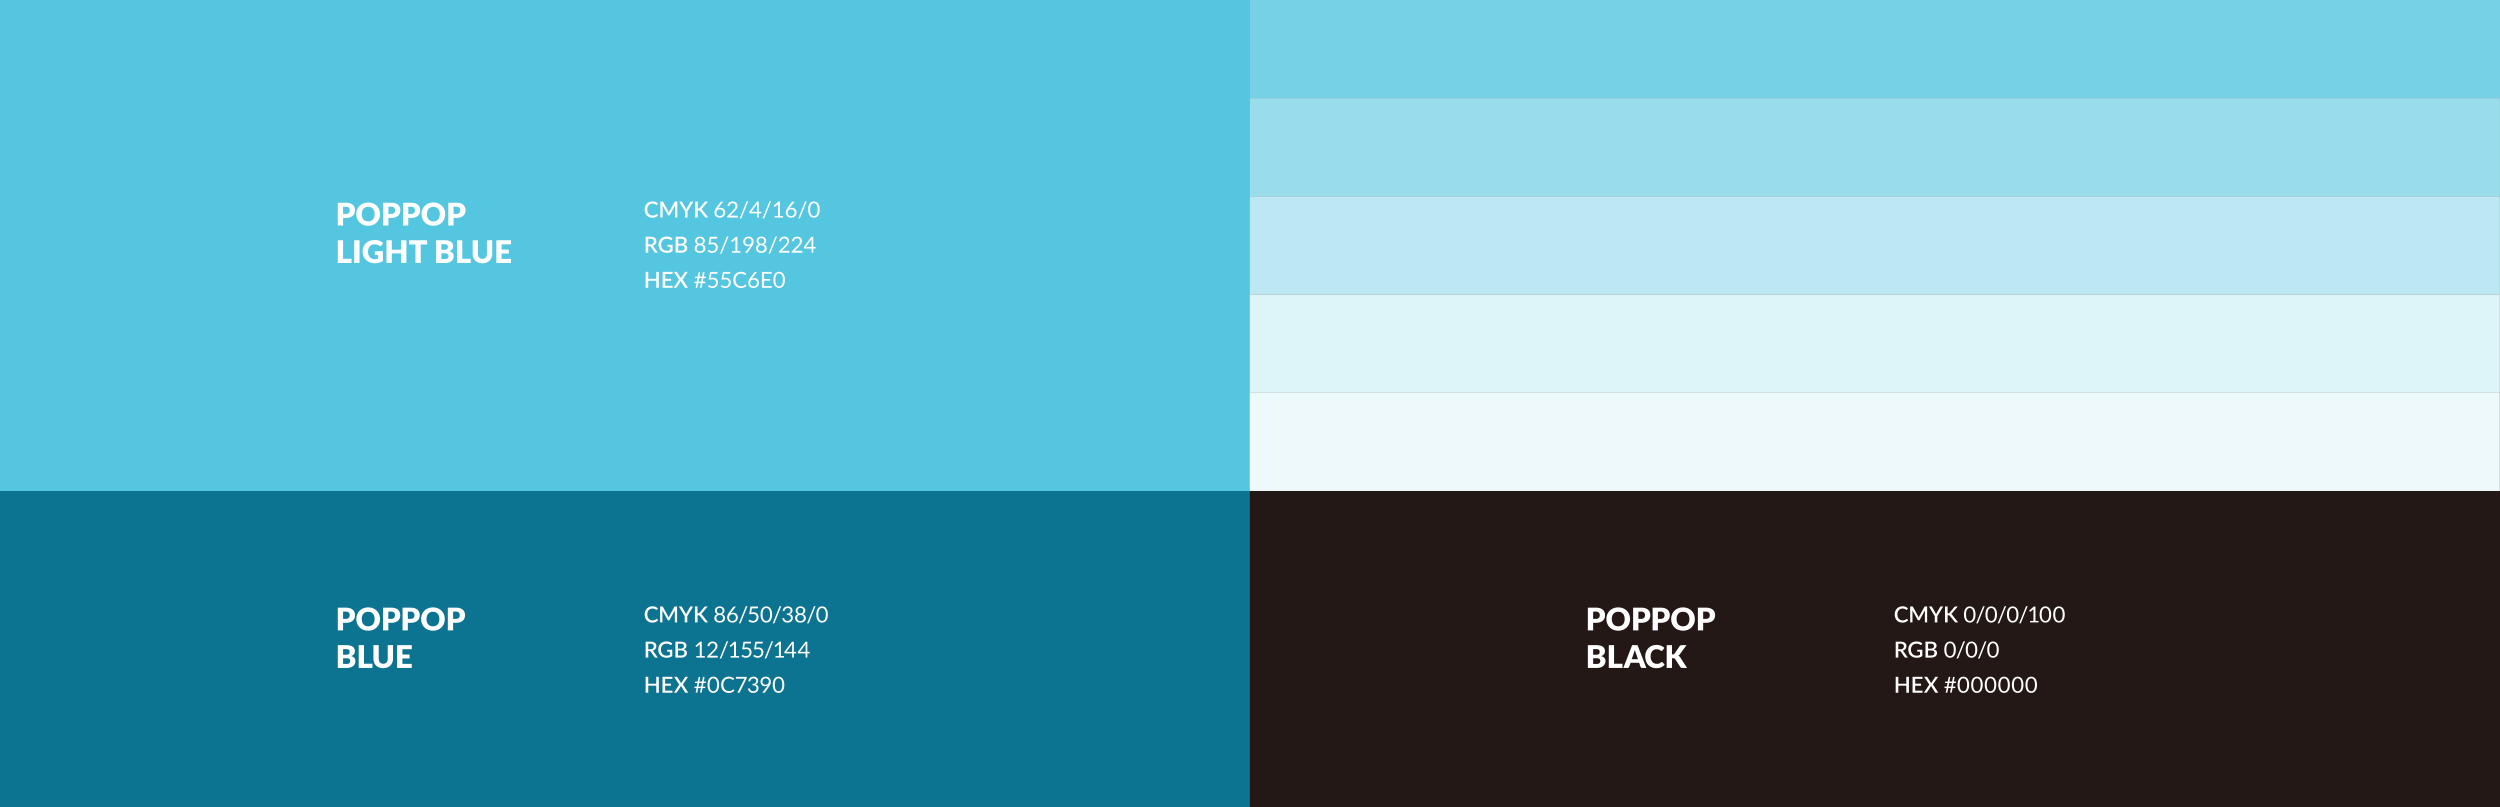 <svg xmlns="http://www.w3.org/2000/svg" width="1920" height="620.152" viewBox="0 0 1920 620.152"><rect x="0" y="0" width="1920" height="620.152" fill="#808080" stroke="none"/><g transform="translate(-18209 -1142.848)"><rect width="960" height="377.254" transform="translate(18209 1142.848)" fill="#55c6e0"/><rect width="959.999" height="75.415" transform="translate(19169 1142.848)" fill="#77d1e6"/><rect width="959.999" height="75.416" transform="translate(19168.953 1218.264)" fill="#99ddec"/><rect width="960" height="75.415" transform="translate(19168.908 1293.68)" fill="#bbe8f3"/><rect width="960" height="75.416" transform="translate(19168.863 1369.096)" fill="#ddf4f9"/><rect width="960" height="75.416" transform="translate(19168.816 1444.511)" fill="#eef9fc"/><rect width="960.091" height="243.073" transform="translate(18209 1519.927)" fill="#0c7390"/><rect width="960.091" height="243.073" transform="translate(19168.908 1519.927)" fill="#231815"/><path d="M7.86-8.9a2.976,2.976,0,0,0,2.28-.756,3,3,0,0,0,.7-2.112,3.159,3.159,0,0,0-.18-1.092,2.222,2.222,0,0,0-.546-.846,2.455,2.455,0,0,0-.924-.546,4.087,4.087,0,0,0-1.326-.192H5.748V-8.9Zm0-8.58a10.172,10.172,0,0,1,3.174.438,6.091,6.091,0,0,1,2.184,1.206,4.7,4.7,0,0,1,1.266,1.812,6.143,6.143,0,0,1,.408,2.256,6.633,6.633,0,0,1-.42,2.4A4.816,4.816,0,0,1,13.188-7.5,6.051,6.051,0,0,1,11-6.282a10.038,10.038,0,0,1-3.138.438H5.748V0H1.692V-17.484ZM34.116-8.748a9.4,9.4,0,0,1-.654,3.528A8.5,8.5,0,0,1,31.62-2.382a8.447,8.447,0,0,1-2.862,1.89,9.733,9.733,0,0,1-3.714.684,9.778,9.778,0,0,1-3.72-.684,8.5,8.5,0,0,1-2.874-1.89A8.457,8.457,0,0,1,16.6-5.22a9.4,9.4,0,0,1-.654-3.528,9.4,9.4,0,0,1,.654-3.528,8.392,8.392,0,0,1,1.848-2.832,8.544,8.544,0,0,1,2.874-1.884,9.778,9.778,0,0,1,3.72-.684,9.658,9.658,0,0,1,3.714.69A8.566,8.566,0,0,1,31.62-15.1a8.437,8.437,0,0,1,1.842,2.832A9.364,9.364,0,0,1,34.116-8.748Zm-4.152,0a7.559,7.559,0,0,0-.336-2.334,4.943,4.943,0,0,0-.966-1.758,4.166,4.166,0,0,0-1.542-1.1,5.307,5.307,0,0,0-2.076-.384,5.385,5.385,0,0,0-2.094.384,4.155,4.155,0,0,0-1.548,1.1,4.943,4.943,0,0,0-.966,1.758A7.559,7.559,0,0,0,20.1-8.748,7.6,7.6,0,0,0,20.436-6.4,4.943,4.943,0,0,0,21.4-4.644a4.1,4.1,0,0,0,1.548,1.1,5.46,5.46,0,0,0,2.094.378,5.381,5.381,0,0,0,2.076-.378,4.107,4.107,0,0,0,1.542-1.1A4.943,4.943,0,0,0,29.628-6.4,7.6,7.6,0,0,0,29.964-8.748ZM42.672-8.9a2.976,2.976,0,0,0,2.28-.756,3,3,0,0,0,.7-2.112,3.159,3.159,0,0,0-.18-1.092,2.222,2.222,0,0,0-.546-.846A2.455,2.455,0,0,0,44-14.256a4.087,4.087,0,0,0-1.326-.192H40.56V-8.9Zm0-8.58a10.172,10.172,0,0,1,3.174.438A6.091,6.091,0,0,1,48.03-15.84,4.7,4.7,0,0,1,49.3-14.028a6.143,6.143,0,0,1,.408,2.256,6.633,6.633,0,0,1-.42,2.4A4.816,4.816,0,0,1,48-7.5a6.051,6.051,0,0,1-2.19,1.218,10.038,10.038,0,0,1-3.138.438H40.56V0H36.5V-17.484ZM57.936-8.9a2.976,2.976,0,0,0,2.28-.756,3,3,0,0,0,.7-2.112,3.159,3.159,0,0,0-.18-1.092,2.222,2.222,0,0,0-.546-.846,2.455,2.455,0,0,0-.924-.546,4.087,4.087,0,0,0-1.326-.192H55.824V-8.9Zm0-8.58a10.172,10.172,0,0,1,3.174.438,6.091,6.091,0,0,1,2.184,1.206,4.7,4.7,0,0,1,1.266,1.812,6.143,6.143,0,0,1,.408,2.256,6.633,6.633,0,0,1-.42,2.4A4.816,4.816,0,0,1,63.264-7.5a6.051,6.051,0,0,1-2.19,1.218,10.038,10.038,0,0,1-3.138.438H55.824V0H51.768V-17.484ZM84.192-8.748a9.4,9.4,0,0,1-.654,3.528A8.5,8.5,0,0,1,81.7-2.382a8.447,8.447,0,0,1-2.862,1.89A9.733,9.733,0,0,1,75.12.192,9.778,9.778,0,0,1,71.4-.492a8.5,8.5,0,0,1-2.874-1.89A8.457,8.457,0,0,1,66.678-5.22a9.4,9.4,0,0,1-.654-3.528,9.4,9.4,0,0,1,.654-3.528,8.392,8.392,0,0,1,1.848-2.832A8.544,8.544,0,0,1,71.4-16.992a9.778,9.778,0,0,1,3.72-.684,9.658,9.658,0,0,1,3.714.69A8.566,8.566,0,0,1,81.7-15.1a8.437,8.437,0,0,1,1.842,2.832A9.364,9.364,0,0,1,84.192-8.748Zm-4.152,0a7.559,7.559,0,0,0-.336-2.334,4.943,4.943,0,0,0-.966-1.758,4.166,4.166,0,0,0-1.542-1.1,5.307,5.307,0,0,0-2.076-.384,5.385,5.385,0,0,0-2.094.384,4.155,4.155,0,0,0-1.548,1.1,4.943,4.943,0,0,0-.966,1.758,7.559,7.559,0,0,0-.336,2.334A7.6,7.6,0,0,0,70.512-6.4a4.943,4.943,0,0,0,.966,1.758,4.1,4.1,0,0,0,1.548,1.1,5.46,5.46,0,0,0,2.094.378A5.381,5.381,0,0,0,77.2-3.546a4.107,4.107,0,0,0,1.542-1.1A4.943,4.943,0,0,0,79.7-6.4,7.6,7.6,0,0,0,80.04-8.748ZM92.748-8.9a2.976,2.976,0,0,0,2.28-.756,3,3,0,0,0,.7-2.112,3.159,3.159,0,0,0-.18-1.092A2.222,2.222,0,0,0,95-13.71a2.455,2.455,0,0,0-.924-.546,4.087,4.087,0,0,0-1.326-.192H90.636V-8.9Zm0-8.58a10.172,10.172,0,0,1,3.174.438,6.091,6.091,0,0,1,2.184,1.206,4.7,4.7,0,0,1,1.266,1.812,6.144,6.144,0,0,1,.408,2.256,6.633,6.633,0,0,1-.42,2.4A4.816,4.816,0,0,1,98.076-7.5a6.051,6.051,0,0,1-2.19,1.218,10.038,10.038,0,0,1-3.138.438H90.636V0H86.58V-17.484Z" transform="translate(18466.732 1316.042)" fill="#fff"/><path d="M12.228-3.24V0H1.692V-17.484H5.748V-3.24ZM18.372,0h-4.08V-17.484h4.08ZM30.156-9.06h6.216v7.38A9.188,9.188,0,0,1,33.51-.252a11.249,11.249,0,0,1-3.174.444,10.907,10.907,0,0,1-3.93-.678,9.055,9.055,0,0,1-3.03-1.872A8.215,8.215,0,0,1,21.432-5.19a9.141,9.141,0,0,1-.684-3.558,9.686,9.686,0,0,1,.648-3.594,8.1,8.1,0,0,1,1.854-2.826,8.411,8.411,0,0,1,2.916-1.848,10.541,10.541,0,0,1,3.822-.66,11.132,11.132,0,0,1,2.052.18A10.1,10.1,0,0,1,33.81-17a8.146,8.146,0,0,1,1.482.744,7.982,7.982,0,0,1,1.2.936l-1.176,1.788a1.129,1.129,0,0,1-.714.516,1.26,1.26,0,0,1-.942-.216q-.48-.288-.906-.5a5.528,5.528,0,0,0-.87-.342,5.7,5.7,0,0,0-.936-.192,9.185,9.185,0,0,0-1.1-.06,5.036,5.036,0,0,0-2.052.4,4.4,4.4,0,0,0-1.554,1.134,5.129,5.129,0,0,0-.99,1.758A7.086,7.086,0,0,0,24.9-8.748a7.358,7.358,0,0,0,.384,2.472A5.113,5.113,0,0,0,26.37-4.452a4.643,4.643,0,0,0,1.68,1.134,5.8,5.8,0,0,0,2.166.39,5.636,5.636,0,0,0,1.326-.144A7.413,7.413,0,0,0,32.7-3.456V-6.108H30.972a.839.839,0,0,1-.6-.2.679.679,0,0,1-.216-.516Zm24.2-8.424V0H50.28V-7.392h-7.1V0H39.1V-17.484h4.08v7.308h7.1v-7.308Zm15.948,3.216h-4.92V0H61.332V-14.268h-4.92v-3.216h13.9ZM84.084-3.06a3.581,3.581,0,0,0,1.314-.2,2.077,2.077,0,0,0,.8-.528,1.771,1.771,0,0,0,.4-.732,3.222,3.222,0,0,0,.108-.828,2.764,2.764,0,0,0-.126-.864,1.429,1.429,0,0,0-.432-.648,2.111,2.111,0,0,0-.81-.408,4.72,4.72,0,0,0-1.272-.144H81.228V-3.06ZM81.228-14.448v4.32H83.34a6.96,6.96,0,0,0,1.212-.1,2.52,2.52,0,0,0,.918-.336,1.542,1.542,0,0,0,.576-.66,2.475,2.475,0,0,0,.2-1.056,2.971,2.971,0,0,0-.156-1.038,1.487,1.487,0,0,0-.48-.666,2.015,2.015,0,0,0-.822-.36,5.644,5.644,0,0,0-1.182-.108ZM83.6-17.484a12.229,12.229,0,0,1,3.084.336,5.875,5.875,0,0,1,2.076.948,3.593,3.593,0,0,1,1.17,1.488,5.028,5.028,0,0,1,.366,1.956,3.834,3.834,0,0,1-.168,1.134A3.265,3.265,0,0,1,89.6-10.6a4.114,4.114,0,0,1-.924.87,5.8,5.8,0,0,1-1.356.684A4.838,4.838,0,0,1,89.88-7.692a3.523,3.523,0,0,1,.828,2.424,5,5,0,0,1-.432,2.076A4.754,4.754,0,0,1,89.01-1.518,6,6,0,0,1,86.952-.4a8.95,8.95,0,0,1-2.8.4H77.172V-17.484ZM103.776-3.24V0H93.24V-17.484H97.3V-3.24Zm9,.036a3.73,3.73,0,0,0,1.458-.27,2.949,2.949,0,0,0,1.086-.774A3.421,3.421,0,0,0,116-5.478a5.371,5.371,0,0,0,.234-1.65V-17.484h4.056V-7.128a8.088,8.088,0,0,1-.522,2.952,6.622,6.622,0,0,1-1.494,2.316,6.742,6.742,0,0,1-2.364,1.512,8.6,8.6,0,0,1-3.132.54,8.638,8.638,0,0,1-3.144-.54,6.742,6.742,0,0,1-2.364-1.512,6.552,6.552,0,0,1-1.488-2.316,8.172,8.172,0,0,1-.516-2.952V-17.484h4.056V-7.14a5.371,5.371,0,0,0,.234,1.65,3.483,3.483,0,0,0,.678,1.236,2.918,2.918,0,0,0,1.086.78A3.73,3.73,0,0,0,112.776-3.2Zm14.76-11.16v4.08h5.5v3h-5.5V-3.12h7.176V0H123.456V-17.484h11.256v3.12Z" transform="translate(18466.732 1344.842)" fill="#fff"/><path d="M9.953-2.729a.372.372,0,0,1,.281.127l.79.859A5.032,5.032,0,0,1,9.189-.353a6.313,6.313,0,0,1-2.6.489A6.116,6.116,0,0,1,4.161-.327,5.335,5.335,0,0,1,2.312-1.619,5.731,5.731,0,0,1,1.135-3.6,7.419,7.419,0,0,1,.723-6.12,7.063,7.063,0,0,1,1.16-8.649a5.8,5.8,0,0,1,1.233-1.981,5.535,5.535,0,0,1,1.9-1.288,6.331,6.331,0,0,1,2.444-.459,5.974,5.974,0,0,1,2.342.429A5.79,5.79,0,0,1,10.846-10.8l-.655.926a.728.728,0,0,1-.161.162.426.426,0,0,1-.255.068A.687.687,0,0,1,9.388-9.8a6.1,6.1,0,0,0-.553-.349,4.286,4.286,0,0,0-.841-.349,4.314,4.314,0,0,0-1.262-.157,4.12,4.12,0,0,0-1.607.306,3.473,3.473,0,0,0-1.258.892,4.15,4.15,0,0,0-.82,1.428A5.794,5.794,0,0,0,2.754-6.12,5.637,5.637,0,0,0,3.06-4.195,4.181,4.181,0,0,0,3.9-2.767a3.6,3.6,0,0,0,1.258.888,3.947,3.947,0,0,0,1.555.306,6.792,6.792,0,0,0,.914-.055,3.618,3.618,0,0,0,.744-.179,3.44,3.44,0,0,0,.642-.31,4.071,4.071,0,0,0,.6-.459A.512.512,0,0,1,9.953-2.729ZM25.772-12.24V0H24.021V-8.39q0-.2.013-.446t.038-.489L20.137-2.057a.748.748,0,0,1-.706.451h-.28a.737.737,0,0,1-.706-.451L14.45-9.342q.025.247.038.493t.013.459V0H12.75V-12.24h1.488a1.387,1.387,0,0,1,.408.047.513.513,0,0,1,.264.285l3.927,7.115q.128.247.242.506t.208.531q.1-.272.217-.54t.242-.514l3.868-7.1a.513.513,0,0,1,.263-.285,1.387,1.387,0,0,1,.408-.047Zm7.854,7.446V0H31.646V-4.794L27.175-12.24h1.743a.631.631,0,0,1,.417.128,1.04,1.04,0,0,1,.255.323L32.1-7.4q.17.332.31.629t.251.587a4.885,4.885,0,0,1,.229-.591q.136-.293.306-.625l2.491-4.386a1.01,1.01,0,0,1,.247-.31.612.612,0,0,1,.416-.14H38.1ZM41.489-7h.569a1.326,1.326,0,0,0,.527-.089.989.989,0,0,0,.365-.285l3.706-4.42a1.167,1.167,0,0,1,.4-.344,1.23,1.23,0,0,1,.523-.1h1.7L44.906-7.072a3.191,3.191,0,0,1-.344.37,1.522,1.522,0,0,1-.361.242,1.59,1.59,0,0,1,.459.259,2.256,2.256,0,0,1,.4.438L49.6,0H47.864a1.706,1.706,0,0,1-.319-.025.84.84,0,0,1-.23-.076.637.637,0,0,1-.17-.128,1.131,1.131,0,0,1-.132-.17L43.188-5.075a1.4,1.4,0,0,0-.17-.187.753.753,0,0,0-.2-.127.991.991,0,0,0-.259-.072,2.37,2.37,0,0,0-.34-.021h-.731V0H39.5V-12.24h1.989Z" transform="translate(18703.406 1309.903)" fill="#fff"/><path d="M9.265-1.122a3.009,3.009,0,0,0,1.109-.2,2.488,2.488,0,0,0,.85-.544,2.4,2.4,0,0,0,.544-.824,2.756,2.756,0,0,0,.191-1.037A2.942,2.942,0,0,0,11.773-4.8a2.276,2.276,0,0,0-.531-.816,2.331,2.331,0,0,0-.82-.514,2.956,2.956,0,0,0-1.046-.179,2.814,2.814,0,0,0-1.1.208,2.528,2.528,0,0,0-.837.561,2.436,2.436,0,0,0-.527.816,2.606,2.606,0,0,0-.183.965,3.217,3.217,0,0,0,.17,1.071,2.323,2.323,0,0,0,.5.833,2.227,2.227,0,0,0,.8.54A2.843,2.843,0,0,0,9.265-1.122ZM8.381-7.616q-.162.2-.31.4t-.285.378A3.523,3.523,0,0,1,8.738-7.3a3.785,3.785,0,0,1,1.13-.161,3.984,3.984,0,0,1,1.394.242,3.314,3.314,0,0,1,1.143.705,3.374,3.374,0,0,1,.778,1.139,3.891,3.891,0,0,1,.289,1.543,3.969,3.969,0,0,1-.306,1.564,3.823,3.823,0,0,1-.854,1.258,3.949,3.949,0,0,1-1.318.841A4.549,4.549,0,0,1,9.3.136,4.53,4.53,0,0,1,7.633-.157,3.542,3.542,0,0,1,6.362-.99,3.7,3.7,0,0,1,5.555-2.3,4.929,4.929,0,0,1,5.27-4.021a4.7,4.7,0,0,1,.353-1.7A8.3,8.3,0,0,1,6.749-7.659l3.094-4.157a.956.956,0,0,1,.327-.259,1.042,1.042,0,0,1,.48-.106h1.343ZM22.6-1.437a.528.528,0,0,1,.391.145.506.506,0,0,1,.145.374V0H15.011V-.519a.889.889,0,0,1,.068-.331.936.936,0,0,1,.213-.315l3.9-3.919q.484-.493.884-.948a6.625,6.625,0,0,0,.68-.914,4.371,4.371,0,0,0,.434-.931,3.246,3.246,0,0,0,.153-1.007,2.406,2.406,0,0,0-.17-.939,1.842,1.842,0,0,0-.463-.667,1.924,1.924,0,0,0-.693-.4,2.725,2.725,0,0,0-.859-.132,2.6,2.6,0,0,0-.858.136,2.306,2.306,0,0,0-.693.378,2.227,2.227,0,0,0-.506.574,2.294,2.294,0,0,0-.289.731.681.681,0,0,1-.276.4.788.788,0,0,1-.489.055l-.79-.136a4.417,4.417,0,0,1,.463-1.475,3.57,3.57,0,0,1,.867-1.075,3.69,3.69,0,0,1,1.194-.659,4.543,4.543,0,0,1,1.453-.225,4.439,4.439,0,0,1,1.445.229,3.375,3.375,0,0,1,1.165.667,3.089,3.089,0,0,1,.773,1.067A3.471,3.471,0,0,1,22.9-8.925a3.792,3.792,0,0,1-.2,1.262,5.006,5.006,0,0,1-.552,1.109,8.573,8.573,0,0,1-.8,1.029q-.455.5-.965,1.011L17.162-1.233a6.336,6.336,0,0,1,.688-.149,4.289,4.289,0,0,1,.672-.055ZM26.1.179a.843.843,0,0,1-.344.442.9.9,0,0,1-.48.145h-.638L29.75-11.96a.855.855,0,0,1,.31-.417.822.822,0,0,1,.48-.144h.646ZM37.961-4.395V-9.418q0-.221.017-.485t.051-.535L33.592-4.395Zm3.171,0v.867a.339.339,0,0,1-.081.23A.314.314,0,0,1,40.8-3.2H39.287V0H37.961V-3.2H32.555a.458.458,0,0,1-.293-.1.428.428,0,0,1-.157-.242l-.153-.774,5.925-7.863h1.411v7.786ZM43.648.179A.843.843,0,0,1,43.3.621a.9.9,0,0,1-.48.145h-.638L47.294-11.96a.855.855,0,0,1,.31-.417.822.822,0,0,1,.48-.144h.646ZM57.953-1.156V0H51.425V-1.156h2.61v-8.3q0-.374.025-.756L51.893-8.356a.489.489,0,0,1-.221.115.553.553,0,0,1-.2,0,.486.486,0,0,1-.174-.068.432.432,0,0,1-.123-.111l-.476-.654,3.629-3.137h1.233v11.05Zm6.12.034a3.009,3.009,0,0,0,1.109-.2,2.488,2.488,0,0,0,.85-.544,2.4,2.4,0,0,0,.544-.824,2.756,2.756,0,0,0,.191-1.037A2.942,2.942,0,0,0,66.581-4.8a2.276,2.276,0,0,0-.531-.816,2.331,2.331,0,0,0-.82-.514,2.956,2.956,0,0,0-1.045-.179,2.814,2.814,0,0,0-1.105.208,2.528,2.528,0,0,0-.837.561,2.436,2.436,0,0,0-.527.816,2.606,2.606,0,0,0-.183.965,3.217,3.217,0,0,0,.17,1.071,2.323,2.323,0,0,0,.5.833,2.227,2.227,0,0,0,.8.54A2.843,2.843,0,0,0,64.073-1.122Zm-.884-6.494q-.161.2-.31.4t-.285.378a3.523,3.523,0,0,1,.952-.459,3.785,3.785,0,0,1,1.13-.161,3.984,3.984,0,0,1,1.394.242,3.314,3.314,0,0,1,1.143.705,3.374,3.374,0,0,1,.778,1.139,3.891,3.891,0,0,1,.289,1.543,3.969,3.969,0,0,1-.306,1.564,3.823,3.823,0,0,1-.854,1.258A3.949,3.949,0,0,1,65.8-.17a4.549,4.549,0,0,1-1.7.306,4.53,4.53,0,0,1-1.666-.293A3.542,3.542,0,0,1,61.17-.99,3.7,3.7,0,0,1,60.363-2.3a4.929,4.929,0,0,1-.285-1.721,4.7,4.7,0,0,1,.353-1.7,8.3,8.3,0,0,1,1.126-1.934l3.094-4.157a.956.956,0,0,1,.327-.259,1.042,1.042,0,0,1,.48-.106H66.8ZM71.052.179a.843.843,0,0,1-.344.442.9.9,0,0,1-.48.145H69.59L74.7-11.96a.855.855,0,0,1,.31-.417.822.822,0,0,1,.48-.144h.646Zm15-6.264a9.853,9.853,0,0,1-.344,2.767,5.78,5.78,0,0,1-.939,1.934A3.774,3.774,0,0,1,83.364-.247a4.1,4.1,0,0,1-1.738.374,4.067,4.067,0,0,1-1.738-.374,3.793,3.793,0,0,1-1.4-1.139,5.723,5.723,0,0,1-.935-1.934,9.969,9.969,0,0,1-.34-2.767,10.015,10.015,0,0,1,.34-2.771,5.769,5.769,0,0,1,.935-1.942,3.778,3.778,0,0,1,1.4-1.143,4.067,4.067,0,0,1,1.738-.374,4.1,4.1,0,0,1,1.738.374A3.759,3.759,0,0,1,84.771-10.8a5.827,5.827,0,0,1,.939,1.942A9.9,9.9,0,0,1,86.054-6.086Zm-1.572,0a9.956,9.956,0,0,0-.234-2.342,4.7,4.7,0,0,0-.629-1.526,2.374,2.374,0,0,0-.914-.829,2.451,2.451,0,0,0-1.079-.251,2.451,2.451,0,0,0-1.079.251,2.345,2.345,0,0,0-.91.829,4.759,4.759,0,0,0-.625,1.526,9.956,9.956,0,0,0-.234,2.342,9.9,9.9,0,0,0,.234,2.337,4.76,4.76,0,0,0,.625,1.521,2.345,2.345,0,0,0,.91.829,2.451,2.451,0,0,0,1.079.251A2.451,2.451,0,0,0,82.705-1.4a2.374,2.374,0,0,0,.914-.829,4.7,4.7,0,0,0,.629-1.521A9.9,9.9,0,0,0,84.482-6.086Z" transform="translate(18752.451 1309.903)" fill="#fff"/><path d="M5.007-6.375A3.857,3.857,0,0,0,6.2-6.541,2.4,2.4,0,0,0,7.047-7a1.889,1.889,0,0,0,.51-.71,2.375,2.375,0,0,0,.17-.914,1.839,1.839,0,0,0-.663-1.53,3.189,3.189,0,0,0-2.006-.527H3.443v4.31ZM10.77,0H8.993a.819.819,0,0,1-.765-.408L5.372-4.531a.942.942,0,0,0-.314-.306,1.089,1.089,0,0,0-.51-.094h-1.1V0H1.454V-12.24h3.6a7.7,7.7,0,0,1,2.078.247,3.958,3.958,0,0,1,1.432.7A2.774,2.774,0,0,1,9.4-10.2a3.632,3.632,0,0,1,.268,1.42,3.614,3.614,0,0,1-.191,1.19,3.334,3.334,0,0,1-.552,1,3.545,3.545,0,0,1-.888.782,4.508,4.508,0,0,1-1.2.518,1.987,1.987,0,0,1,.629.621ZM22.125-6.027v4.845A7.077,7.077,0,0,1,17.875.136a7.434,7.434,0,0,1-2.69-.463,5.975,5.975,0,0,1-2.053-1.292A5.659,5.659,0,0,1,11.824-3.6a6.738,6.738,0,0,1-.459-2.525,7.027,7.027,0,0,1,.442-2.537,5.629,5.629,0,0,1,1.266-1.98,5.68,5.68,0,0,1,1.989-1.284,7.148,7.148,0,0,1,2.618-.455,7.707,7.707,0,0,1,1.373.115,6.8,6.8,0,0,1,1.177.319,5.5,5.5,0,0,1,1,.493,5.61,5.61,0,0,1,.841.646l-.569.91a.567.567,0,0,1-.348.264.6.6,0,0,1-.459-.1l-.523-.306a4.56,4.56,0,0,0-.633-.3,4.646,4.646,0,0,0-.824-.23,5.968,5.968,0,0,0-1.1-.089,4.569,4.569,0,0,0-1.747.319,3.736,3.736,0,0,0-1.33.909A4.035,4.035,0,0,0,13.685-8a5.607,5.607,0,0,0-.3,1.878A5.7,5.7,0,0,0,13.7-4.161,4.093,4.093,0,0,0,14.595-2.7a3.807,3.807,0,0,0,1.4.914,5.081,5.081,0,0,0,1.832.314,5.12,5.12,0,0,0,1.347-.161,6.136,6.136,0,0,0,1.16-.451V-4.514H18.624a.423.423,0,0,1-.306-.106.366.366,0,0,1-.111-.276v-1.13Zm6.809,4.454a3.56,3.56,0,0,0,1.135-.157,2.077,2.077,0,0,0,.757-.429A1.594,1.594,0,0,0,31.25-2.8a2.351,2.351,0,0,0,.132-.795,1.688,1.688,0,0,0-.591-1.364,2.87,2.87,0,0,0-1.866-.5H26.469v3.885Zm-2.465-9.112V-6.86h1.989a3.059,3.059,0,0,0,1.9-.493,1.7,1.7,0,0,0,.629-1.419,1.722,1.722,0,0,0-.591-1.462,3.055,3.055,0,0,0-1.849-.45Zm2.082-1.556a7.769,7.769,0,0,1,2.006.225,3.837,3.837,0,0,1,1.369.642,2.49,2.49,0,0,1,.786,1.016,3.46,3.46,0,0,1,.251,1.347,2.682,2.682,0,0,1-.132.837,2.458,2.458,0,0,1-.408.756,2.993,2.993,0,0,1-.693.633,3.979,3.979,0,0,1-.986.468q2.6.553,2.6,2.763a3.444,3.444,0,0,1-.293,1.432A3.157,3.157,0,0,1,32.2-1a3.994,3.994,0,0,1-1.373.735A6.052,6.052,0,0,1,28.968,0H24.48V-12.24Z" transform="translate(18703.406 1336.899)" fill="#fff"/><path d="M4.93-1.071A3.206,3.206,0,0,0,6-1.237,2.273,2.273,0,0,0,6.8-1.7a2.022,2.022,0,0,0,.5-.723,2.41,2.41,0,0,0,.174-.931,2.527,2.527,0,0,0-.208-1.075A1.98,1.98,0,0,0,6.7-5.16a2.315,2.315,0,0,0-.812-.412A3.464,3.464,0,0,0,4.93-5.7a3.464,3.464,0,0,0-.961.132,2.315,2.315,0,0,0-.812.412,1.98,1.98,0,0,0-.561.727,2.527,2.527,0,0,0-.208,1.075,2.41,2.41,0,0,0,.174.931,2.022,2.022,0,0,0,.5.723,2.273,2.273,0,0,0,.8.468A3.206,3.206,0,0,0,4.93-1.071Zm0-10.073a2.611,2.611,0,0,0-.956.162,1.948,1.948,0,0,0-.689.442,1.845,1.845,0,0,0-.417.654,2.257,2.257,0,0,0-.14.8,2.758,2.758,0,0,0,.119.807,1.867,1.867,0,0,0,.383.693,1.891,1.891,0,0,0,.684.484,2.542,2.542,0,0,0,1.016.183A2.543,2.543,0,0,0,5.946-7.1a1.891,1.891,0,0,0,.684-.484,1.867,1.867,0,0,0,.383-.693,2.758,2.758,0,0,0,.119-.807,2.257,2.257,0,0,0-.14-.8,1.845,1.845,0,0,0-.417-.654,1.948,1.948,0,0,0-.688-.442A2.611,2.611,0,0,0,4.93-11.144ZM6.673-6.35A3.349,3.349,0,0,1,8.424-5.27a2.983,2.983,0,0,1,.612,1.938,3.345,3.345,0,0,1-.3,1.441A3.152,3.152,0,0,1,7.892-.8a3.811,3.811,0,0,1-1.3.693A5.44,5.44,0,0,1,4.93.136,5.44,5.44,0,0,1,3.264-.106,3.859,3.859,0,0,1,1.964-.8a3.086,3.086,0,0,1-.842-1.092,3.386,3.386,0,0,1-.3-1.441A2.983,2.983,0,0,1,1.437-5.27,3.349,3.349,0,0,1,3.188-6.35,2.936,2.936,0,0,1,1.738-7.416a2.916,2.916,0,0,1-.489-1.7,3.034,3.034,0,0,1,.263-1.258,3.011,3.011,0,0,1,.748-1.02,3.534,3.534,0,0,1,1.16-.68,4.377,4.377,0,0,1,1.509-.247,4.387,4.387,0,0,1,1.5.247,3.526,3.526,0,0,1,1.165.68,3.011,3.011,0,0,1,.748,1.02,3.034,3.034,0,0,1,.264,1.258,2.916,2.916,0,0,1-.489,1.7A2.936,2.936,0,0,1,6.673-6.35Zm6.265-1.233a8.4,8.4,0,0,1,1.751-.2,4.678,4.678,0,0,1,1.683.281,3.409,3.409,0,0,1,1.22.773,3.245,3.245,0,0,1,.74,1.165,4.147,4.147,0,0,1,.251,1.462,4.4,4.4,0,0,1-.336,1.751,3.964,3.964,0,0,1-.926,1.339,4.074,4.074,0,0,1-1.39.854,4.906,4.906,0,0,1-1.726.3A4.87,4.87,0,0,1,13.175.03a5.312,5.312,0,0,1-.922-.285,5.365,5.365,0,0,1-.795-.408,4.57,4.57,0,0,1-.646-.485l.468-.646a.466.466,0,0,1,.4-.221.745.745,0,0,1,.382.132q.212.132.519.293A4.439,4.439,0,0,0,13.3-1.3a3.242,3.242,0,0,0,.982.132,3.067,3.067,0,0,0,1.148-.2,2.483,2.483,0,0,0,.876-.582,2.572,2.572,0,0,0,.561-.905,3.377,3.377,0,0,0,.2-1.182,3.012,3.012,0,0,0-.166-1.028,2.02,2.02,0,0,0-.5-.782,2.3,2.3,0,0,0-.837-.5,3.5,3.5,0,0,0-1.173-.178,6.291,6.291,0,0,0-.956.076A6.371,6.371,0,0,0,12.41-6.2l-.952-.281.978-5.7h5.771v.663a.736.736,0,0,1-.2.531.924.924,0,0,1-.684.208H13.5ZM21.752.179a.843.843,0,0,1-.344.442.9.9,0,0,1-.48.145H20.29L25.4-11.96a.855.855,0,0,1,.31-.417.822.822,0,0,1,.48-.144h.646ZM36.057-1.156V0H29.529V-1.156h2.609v-8.3q0-.374.026-.756L30-8.356a.489.489,0,0,1-.221.115.553.553,0,0,1-.2,0A.486.486,0,0,1,29.4-8.3a.432.432,0,0,1-.123-.111L28.8-9.069l3.63-3.137H33.66v11.05ZM39.669-8.6a3,3,0,0,0,.166,1.033,2.1,2.1,0,0,0,.476.769,2,2,0,0,0,.757.476,2.919,2.919,0,0,0,1,.161,2.759,2.759,0,0,0,1.084-.2,2.4,2.4,0,0,0,.795-.531,2.275,2.275,0,0,0,.493-.765,2.446,2.446,0,0,0,.17-.9,2.793,2.793,0,0,0-.183-1.033,2.278,2.278,0,0,0-.506-.786,2.21,2.21,0,0,0-.769-.5,2.677,2.677,0,0,0-.982-.174,2.735,2.735,0,0,0-1.02.183,2.379,2.379,0,0,0-.79.506,2.193,2.193,0,0,0-.51.774A2.653,2.653,0,0,0,39.669-8.6Zm3.536,3.749q.187-.247.348-.468t.306-.442a3.386,3.386,0,0,1-1.054.57,3.9,3.9,0,0,1-1.241.2,3.708,3.708,0,0,1-1.3-.229A3.138,3.138,0,0,1,39.176-5.9,3.25,3.25,0,0,1,38.433-7a3.786,3.786,0,0,1-.276-1.492,3.771,3.771,0,0,1,.3-1.5,3.69,3.69,0,0,1,.833-1.216,3.905,3.905,0,0,1,1.275-.816,4.311,4.311,0,0,1,1.624-.3,4.2,4.2,0,0,1,1.59.289A3.575,3.575,0,0,1,45-11.22a3.557,3.557,0,0,1,.786,1.241,4.441,4.441,0,0,1,.276,1.6,4.915,4.915,0,0,1-.1,1,5.441,5.441,0,0,1-.281.926,6.648,6.648,0,0,1-.446.9q-.264.446-.6.914L41.675-.357a.777.777,0,0,1-.314.259,1.069,1.069,0,0,1-.467.1H39.5Zm8.848,3.783a3.206,3.206,0,0,0,1.067-.166,2.273,2.273,0,0,0,.8-.468,2.022,2.022,0,0,0,.5-.723,2.41,2.41,0,0,0,.174-.931,2.527,2.527,0,0,0-.208-1.075,1.98,1.98,0,0,0-.561-.727,2.315,2.315,0,0,0-.812-.412,3.464,3.464,0,0,0-.96-.132,3.464,3.464,0,0,0-.96.132,2.315,2.315,0,0,0-.812.412,1.98,1.98,0,0,0-.561.727,2.527,2.527,0,0,0-.208,1.075,2.41,2.41,0,0,0,.174.931,2.022,2.022,0,0,0,.5.723,2.273,2.273,0,0,0,.8.468A3.206,3.206,0,0,0,52.054-1.071Zm0-10.073a2.611,2.611,0,0,0-.956.162,1.948,1.948,0,0,0-.688.442,1.845,1.845,0,0,0-.417.654,2.257,2.257,0,0,0-.14.8,2.758,2.758,0,0,0,.119.807,1.867,1.867,0,0,0,.382.693,1.891,1.891,0,0,0,.684.484,2.542,2.542,0,0,0,1.016.183A2.542,2.542,0,0,0,53.07-7.1a1.891,1.891,0,0,0,.684-.484,1.867,1.867,0,0,0,.382-.693,2.758,2.758,0,0,0,.119-.807,2.257,2.257,0,0,0-.14-.8,1.845,1.845,0,0,0-.417-.654,1.948,1.948,0,0,0-.688-.442A2.611,2.611,0,0,0,52.054-11.144ZM53.8-6.35a3.349,3.349,0,0,1,1.751,1.08,2.983,2.983,0,0,1,.612,1.938,3.345,3.345,0,0,1-.3,1.441A3.152,3.152,0,0,1,55.016-.8a3.811,3.811,0,0,1-1.3.693,5.44,5.44,0,0,1-1.666.242,5.44,5.44,0,0,1-1.666-.242,3.859,3.859,0,0,1-1.3-.693,3.086,3.086,0,0,1-.841-1.092,3.386,3.386,0,0,1-.3-1.441,2.983,2.983,0,0,1,.612-1.938,3.349,3.349,0,0,1,1.751-1.08,2.936,2.936,0,0,1-1.449-1.067,2.916,2.916,0,0,1-.489-1.7,3.034,3.034,0,0,1,.264-1.258,3.011,3.011,0,0,1,.748-1.02,3.534,3.534,0,0,1,1.16-.68,4.378,4.378,0,0,1,1.509-.247,4.387,4.387,0,0,1,1.5.247,3.526,3.526,0,0,1,1.164.68,3.011,3.011,0,0,1,.748,1.02,3.034,3.034,0,0,1,.264,1.258,2.916,2.916,0,0,1-.489,1.7A2.936,2.936,0,0,1,53.8-6.35ZM59.016.179a.843.843,0,0,1-.344.442.9.9,0,0,1-.48.145h-.638L62.662-11.96a.855.855,0,0,1,.31-.417.822.822,0,0,1,.48-.144H64.1ZM73.058-1.437a.528.528,0,0,1,.391.145.506.506,0,0,1,.145.374V0H65.467V-.519a.89.89,0,0,1,.068-.331.936.936,0,0,1,.213-.315l3.9-3.919q.484-.493.884-.948a6.625,6.625,0,0,0,.68-.914,4.371,4.371,0,0,0,.434-.931A3.246,3.246,0,0,0,71.8-8.883a2.406,2.406,0,0,0-.17-.939,1.842,1.842,0,0,0-.463-.667,1.924,1.924,0,0,0-.693-.4,2.725,2.725,0,0,0-.858-.132,2.6,2.6,0,0,0-.858.136,2.306,2.306,0,0,0-.693.378,2.227,2.227,0,0,0-.506.574,2.294,2.294,0,0,0-.289.731.681.681,0,0,1-.276.4.788.788,0,0,1-.489.055l-.79-.136a4.417,4.417,0,0,1,.463-1.475,3.57,3.57,0,0,1,.867-1.075,3.69,3.69,0,0,1,1.194-.659,4.543,4.543,0,0,1,1.453-.225,4.439,4.439,0,0,1,1.445.229,3.375,3.375,0,0,1,1.165.667,3.089,3.089,0,0,1,.773,1.067,3.472,3.472,0,0,1,.28,1.428,3.792,3.792,0,0,1-.2,1.262A5.006,5.006,0,0,1,72.6-6.554a8.573,8.573,0,0,1-.8,1.029q-.455.5-.965,1.011L67.618-1.233a6.336,6.336,0,0,1,.688-.149,4.289,4.289,0,0,1,.672-.055Zm9.86,0a.528.528,0,0,1,.391.145.506.506,0,0,1,.145.374V0H75.327V-.519a.89.89,0,0,1,.068-.331.936.936,0,0,1,.213-.315l3.9-3.919q.484-.493.884-.948a6.625,6.625,0,0,0,.68-.914,4.371,4.371,0,0,0,.434-.931,3.246,3.246,0,0,0,.153-1.007,2.406,2.406,0,0,0-.17-.939,1.842,1.842,0,0,0-.463-.667,1.924,1.924,0,0,0-.693-.4,2.725,2.725,0,0,0-.858-.132,2.6,2.6,0,0,0-.858.136,2.306,2.306,0,0,0-.693.378,2.227,2.227,0,0,0-.506.574,2.294,2.294,0,0,0-.289.731.681.681,0,0,1-.276.4.788.788,0,0,1-.489.055l-.79-.136a4.417,4.417,0,0,1,.463-1.475,3.57,3.57,0,0,1,.867-1.075,3.69,3.69,0,0,1,1.194-.659,4.543,4.543,0,0,1,1.453-.225A4.439,4.439,0,0,1,81-12.087a3.375,3.375,0,0,1,1.165.667,3.089,3.089,0,0,1,.773,1.067,3.472,3.472,0,0,1,.28,1.428,3.792,3.792,0,0,1-.2,1.262,5.006,5.006,0,0,1-.553,1.109,8.573,8.573,0,0,1-.8,1.029q-.455.5-.965,1.011L77.478-1.233a6.336,6.336,0,0,1,.688-.149,4.289,4.289,0,0,1,.672-.055Zm7.675-2.958V-9.418q0-.221.017-.485t.051-.535L86.224-4.395Zm3.171,0v.867a.339.339,0,0,1-.081.23.314.314,0,0,1-.251.094H91.919V0H90.593V-3.2H85.187a.458.458,0,0,1-.293-.1.428.428,0,0,1-.157-.242l-.153-.774,5.924-7.863h1.411v7.786Z" transform="translate(18741.676 1336.899)" fill="#fff"/><path d="M11.586-12.24V0H9.6V-5.449H3.451V0h-2V-12.24h2v5.355H9.6V-12.24ZM22.143-1.607,22.134,0H14.5V-12.24h7.633v1.607H16.5v3.689H21v1.556H16.5v3.782ZM33.958,0h-1.98a.488.488,0,0,1-.332-.111.928.928,0,0,1-.2-.247L28.4-5.262q-.034.1-.072.2a1.312,1.312,0,0,1-.089.178L25.3-.357a1.6,1.6,0,0,1-.208.247.417.417,0,0,1-.3.111H22.933l4.131-6.29L23.1-12.24h1.972a.583.583,0,0,1,.31.064.576.576,0,0,1,.174.191L28.535-7.31l.085-.2a1.534,1.534,0,0,1,.11-.213L31.5-11.951a.686.686,0,0,1,.187-.217.415.415,0,0,1,.247-.072h1.9l-4,5.865Z" transform="translate(18703.406 1363.896)" fill="#fff"/><path d="M6.2-7.48h-2.1L3.553-4.709h2.1ZM9.418-8.594l-.111.637a.537.537,0,0,1-.2.361.816.816,0,0,1-.48.115H7.455L6.9-4.709H8.424a.415.415,0,0,1,.353.14.673.673,0,0,1,.055.489L8.755-3.6H6.741L6.027,0H5.338a.419.419,0,0,1-.2-.051.484.484,0,0,1-.157-.136.515.515,0,0,1-.089-.2.686.686,0,0,1,0-.264l.6-2.941h-2.1l-.6,3.017a.627.627,0,0,1-.247.446A.773.773,0,0,1,2.1,0H1.42l.722-3.6H.9a.4.4,0,0,1-.344-.14A.673.673,0,0,1,.5-4.225L.57-4.709H2.3L2.856-7.48H.884l.111-.629a.554.554,0,0,1,.2-.366.794.794,0,0,1,.48-.119H3.018l.612-3.043a.653.653,0,0,1,.234-.4.684.684,0,0,1,.438-.145h.68L4.267-8.594h2.1l.714-3.587h.671a.485.485,0,0,1,.387.162.469.469,0,0,1,.1.408L7.616-8.594Zm3.519,1.011a8.4,8.4,0,0,1,1.751-.2,4.678,4.678,0,0,1,1.683.281,3.409,3.409,0,0,1,1.22.773,3.245,3.245,0,0,1,.74,1.165,4.147,4.147,0,0,1,.251,1.462,4.4,4.4,0,0,1-.336,1.751,3.964,3.964,0,0,1-.926,1.339,4.074,4.074,0,0,1-1.39.854,4.906,4.906,0,0,1-1.726.3A4.87,4.87,0,0,1,13.175.03a5.312,5.312,0,0,1-.922-.285,5.365,5.365,0,0,1-.795-.408,4.57,4.57,0,0,1-.646-.485l.468-.646a.466.466,0,0,1,.4-.221.745.745,0,0,1,.382.132q.212.132.519.293A4.439,4.439,0,0,0,13.3-1.3a3.242,3.242,0,0,0,.982.132,3.067,3.067,0,0,0,1.148-.2,2.483,2.483,0,0,0,.876-.582,2.572,2.572,0,0,0,.561-.905,3.377,3.377,0,0,0,.2-1.182,3.012,3.012,0,0,0-.166-1.028,2.02,2.02,0,0,0-.5-.782,2.3,2.3,0,0,0-.837-.5,3.5,3.5,0,0,0-1.173-.178,6.291,6.291,0,0,0-.956.076A6.371,6.371,0,0,0,12.41-6.2l-.952-.281.978-5.7h5.771v.663a.736.736,0,0,1-.2.531.924.924,0,0,1-.684.208H13.5Zm9.86,0a8.4,8.4,0,0,1,1.751-.2,4.678,4.678,0,0,1,1.683.281,3.409,3.409,0,0,1,1.22.773,3.245,3.245,0,0,1,.74,1.165,4.147,4.147,0,0,1,.251,1.462,4.4,4.4,0,0,1-.336,1.751,3.964,3.964,0,0,1-.926,1.339,4.074,4.074,0,0,1-1.39.854,4.906,4.906,0,0,1-1.726.3A4.87,4.87,0,0,1,23.035.03a5.312,5.312,0,0,1-.922-.285,5.365,5.365,0,0,1-.795-.408,4.57,4.57,0,0,1-.646-.485l.468-.646a.466.466,0,0,1,.4-.221.745.745,0,0,1,.382.132q.212.132.519.293a4.439,4.439,0,0,0,.718.293,3.242,3.242,0,0,0,.982.132,3.067,3.067,0,0,0,1.148-.2,2.483,2.483,0,0,0,.875-.582,2.572,2.572,0,0,0,.561-.905,3.377,3.377,0,0,0,.2-1.182,3.012,3.012,0,0,0-.166-1.028,2.02,2.02,0,0,0-.5-.782,2.3,2.3,0,0,0-.837-.5,3.5,3.5,0,0,0-1.173-.178,6.291,6.291,0,0,0-.956.076A6.371,6.371,0,0,0,22.27-6.2l-.952-.281.978-5.7h5.771v.663a.736.736,0,0,1-.2.531.924.924,0,0,1-.684.208H23.358ZM39.687-2.516a.315.315,0,0,1,.238.11l.655.706A5.211,5.211,0,0,1,38.764-.349a6.211,6.211,0,0,1-2.58.485A6.031,6.031,0,0,1,33.8-.319a5.235,5.235,0,0,1-1.827-1.275A5.764,5.764,0,0,1,30.8-3.562a7.351,7.351,0,0,1-.417-2.524,7.091,7.091,0,0,1,.433-2.525,5.778,5.778,0,0,1,1.22-1.972,5.454,5.454,0,0,1,1.883-1.279,6.265,6.265,0,0,1,2.423-.455,5.9,5.9,0,0,1,2.3.417,5.777,5.777,0,0,1,1.751,1.13l-.544.757a.446.446,0,0,1-.132.14.378.378,0,0,1-.217.055.674.674,0,0,1-.374-.166,5.682,5.682,0,0,0-.578-.37,4.488,4.488,0,0,0-.892-.37,4.509,4.509,0,0,0-1.318-.166,4.427,4.427,0,0,0-1.725.327,3.767,3.767,0,0,0-1.347.948,4.373,4.373,0,0,0-.88,1.513,6.037,6.037,0,0,0-.314,2.015A5.876,5.876,0,0,0,32.4-4.055a4.485,4.485,0,0,0,.893,1.509,3.772,3.772,0,0,0,1.334.939,4.248,4.248,0,0,0,1.662.323,6.855,6.855,0,0,0,.982-.064,4.009,4.009,0,0,0,.807-.2,3.4,3.4,0,0,0,.688-.344,4.905,4.905,0,0,0,.633-.5A.44.44,0,0,1,39.687-2.516Zm6.163,1.394a3.009,3.009,0,0,0,1.109-.2,2.488,2.488,0,0,0,.85-.544,2.4,2.4,0,0,0,.544-.824,2.756,2.756,0,0,0,.191-1.037A2.943,2.943,0,0,0,48.357-4.8a2.276,2.276,0,0,0-.531-.816,2.331,2.331,0,0,0-.82-.514,2.956,2.956,0,0,0-1.046-.179,2.814,2.814,0,0,0-1.1.208,2.528,2.528,0,0,0-.837.561,2.436,2.436,0,0,0-.527.816,2.606,2.606,0,0,0-.183.965,3.217,3.217,0,0,0,.17,1.071,2.323,2.323,0,0,0,.5.833,2.227,2.227,0,0,0,.8.54A2.843,2.843,0,0,0,45.849-1.122Zm-.884-6.494q-.161.2-.31.4t-.285.378a3.523,3.523,0,0,1,.952-.459,3.785,3.785,0,0,1,1.131-.161,3.984,3.984,0,0,1,1.394.242,3.314,3.314,0,0,1,1.143.705,3.374,3.374,0,0,1,.778,1.139,3.891,3.891,0,0,1,.289,1.543,3.969,3.969,0,0,1-.306,1.564A3.823,3.823,0,0,1,48.9-1.012a3.949,3.949,0,0,1-1.318.841,4.549,4.549,0,0,1-1.7.306,4.53,4.53,0,0,1-1.666-.293A3.542,3.542,0,0,1,42.946-.99,3.7,3.7,0,0,1,42.139-2.3a4.929,4.929,0,0,1-.285-1.721,4.7,4.7,0,0,1,.353-1.7,8.3,8.3,0,0,1,1.126-1.934l3.094-4.157a.956.956,0,0,1,.327-.259,1.042,1.042,0,0,1,.48-.106h1.343Zm14.9,6.273L59.857,0H52.352V-12.181h7.506v1.343H54v4.046h4.743V-5.5H54v4.157Zm10.1-4.743a9.853,9.853,0,0,1-.344,2.767,5.779,5.779,0,0,1-.939,1.934A3.774,3.774,0,0,1,67.273-.247a4.1,4.1,0,0,1-1.738.374A4.067,4.067,0,0,1,63.8-.247a3.794,3.794,0,0,1-1.4-1.139,5.723,5.723,0,0,1-.935-1.934,9.969,9.969,0,0,1-.34-2.767,10.015,10.015,0,0,1,.34-2.771A5.769,5.769,0,0,1,62.4-10.8a3.778,3.778,0,0,1,1.4-1.143,4.067,4.067,0,0,1,1.738-.374,4.1,4.1,0,0,1,1.738.374A3.759,3.759,0,0,1,68.68-10.8a5.827,5.827,0,0,1,.939,1.942A9.9,9.9,0,0,1,69.964-6.086Zm-1.573,0a9.956,9.956,0,0,0-.234-2.342,4.7,4.7,0,0,0-.629-1.526,2.374,2.374,0,0,0-.914-.829,2.451,2.451,0,0,0-1.08-.251,2.451,2.451,0,0,0-1.079.251,2.345,2.345,0,0,0-.91.829,4.76,4.76,0,0,0-.625,1.526,9.955,9.955,0,0,0-.234,2.342,9.9,9.9,0,0,0,.234,2.337,4.76,4.76,0,0,0,.625,1.521,2.345,2.345,0,0,0,.91.829,2.451,2.451,0,0,0,1.079.251,2.451,2.451,0,0,0,1.08-.251,2.374,2.374,0,0,0,.914-.829,4.7,4.7,0,0,0,.629-1.521A9.9,9.9,0,0,0,68.391-6.086Z" transform="translate(18741.822 1363.896)" fill="#fff"/><path d="M7.86-8.9a2.976,2.976,0,0,0,2.28-.756,3,3,0,0,0,.7-2.112,3.159,3.159,0,0,0-.18-1.092,2.222,2.222,0,0,0-.546-.846,2.455,2.455,0,0,0-.924-.546,4.087,4.087,0,0,0-1.326-.192H5.748V-8.9Zm0-8.58a10.172,10.172,0,0,1,3.174.438,6.091,6.091,0,0,1,2.184,1.206,4.7,4.7,0,0,1,1.266,1.812,6.143,6.143,0,0,1,.408,2.256,6.633,6.633,0,0,1-.42,2.4A4.816,4.816,0,0,1,13.188-7.5,6.051,6.051,0,0,1,11-6.282a10.038,10.038,0,0,1-3.138.438H5.748V0H1.692V-17.484ZM34.116-8.748a9.4,9.4,0,0,1-.654,3.528A8.5,8.5,0,0,1,31.62-2.382a8.447,8.447,0,0,1-2.862,1.89,9.733,9.733,0,0,1-3.714.684,9.778,9.778,0,0,1-3.72-.684,8.5,8.5,0,0,1-2.874-1.89A8.457,8.457,0,0,1,16.6-5.22a9.4,9.4,0,0,1-.654-3.528,9.4,9.4,0,0,1,.654-3.528,8.392,8.392,0,0,1,1.848-2.832,8.544,8.544,0,0,1,2.874-1.884,9.778,9.778,0,0,1,3.72-.684,9.658,9.658,0,0,1,3.714.69A8.566,8.566,0,0,1,31.62-15.1a8.437,8.437,0,0,1,1.842,2.832A9.364,9.364,0,0,1,34.116-8.748Zm-4.152,0a7.559,7.559,0,0,0-.336-2.334,4.943,4.943,0,0,0-.966-1.758,4.166,4.166,0,0,0-1.542-1.1,5.307,5.307,0,0,0-2.076-.384,5.385,5.385,0,0,0-2.094.384,4.155,4.155,0,0,0-1.548,1.1,4.943,4.943,0,0,0-.966,1.758A7.559,7.559,0,0,0,20.1-8.748,7.6,7.6,0,0,0,20.436-6.4,4.943,4.943,0,0,0,21.4-4.644a4.1,4.1,0,0,0,1.548,1.1,5.46,5.46,0,0,0,2.094.378,5.381,5.381,0,0,0,2.076-.378,4.107,4.107,0,0,0,1.542-1.1A4.943,4.943,0,0,0,29.628-6.4,7.6,7.6,0,0,0,29.964-8.748ZM42.624-8.9A2.976,2.976,0,0,0,44.9-9.66a3,3,0,0,0,.7-2.112,3.159,3.159,0,0,0-.18-1.092,2.222,2.222,0,0,0-.546-.846,2.455,2.455,0,0,0-.924-.546,4.087,4.087,0,0,0-1.326-.192H40.512V-8.9Zm0-8.58a10.172,10.172,0,0,1,3.174.438,6.091,6.091,0,0,1,2.184,1.206,4.7,4.7,0,0,1,1.266,1.812,6.143,6.143,0,0,1,.408,2.256,6.633,6.633,0,0,1-.42,2.4A4.816,4.816,0,0,1,47.952-7.5a6.051,6.051,0,0,1-2.19,1.218,10.038,10.038,0,0,1-3.138.438H40.512V0H36.456V-17.484ZM57.6-8.9a2.976,2.976,0,0,0,2.28-.756,3,3,0,0,0,.7-2.112,3.159,3.159,0,0,0-.18-1.092,2.222,2.222,0,0,0-.546-.846,2.455,2.455,0,0,0-.924-.546,4.087,4.087,0,0,0-1.326-.192H55.488V-8.9Zm0-8.58a10.172,10.172,0,0,1,3.174.438,6.091,6.091,0,0,1,2.184,1.206,4.7,4.7,0,0,1,1.266,1.812,6.144,6.144,0,0,1,.408,2.256,6.633,6.633,0,0,1-.42,2.4A4.816,4.816,0,0,1,62.928-7.5a6.051,6.051,0,0,1-2.19,1.218,10.038,10.038,0,0,1-3.138.438H55.488V0H51.432V-17.484ZM83.856-8.748A9.4,9.4,0,0,1,83.2-5.22,8.5,8.5,0,0,1,81.36-2.382,8.447,8.447,0,0,1,78.5-.492a9.733,9.733,0,0,1-3.714.684,9.778,9.778,0,0,1-3.72-.684,8.5,8.5,0,0,1-2.874-1.89A8.457,8.457,0,0,1,66.342-5.22a9.4,9.4,0,0,1-.654-3.528,9.4,9.4,0,0,1,.654-3.528,8.392,8.392,0,0,1,1.848-2.832,8.544,8.544,0,0,1,2.874-1.884,9.778,9.778,0,0,1,3.72-.684,9.658,9.658,0,0,1,3.714.69A8.566,8.566,0,0,1,81.36-15.1,8.437,8.437,0,0,1,83.2-12.264,9.364,9.364,0,0,1,83.856-8.748Zm-4.152,0a7.559,7.559,0,0,0-.336-2.334A4.943,4.943,0,0,0,78.4-12.84a4.166,4.166,0,0,0-1.542-1.1,5.307,5.307,0,0,0-2.076-.384,5.385,5.385,0,0,0-2.094.384,4.155,4.155,0,0,0-1.548,1.1,4.943,4.943,0,0,0-.966,1.758,7.559,7.559,0,0,0-.336,2.334A7.6,7.6,0,0,0,70.176-6.4a4.943,4.943,0,0,0,.966,1.758,4.1,4.1,0,0,0,1.548,1.1,5.46,5.46,0,0,0,2.094.378,5.381,5.381,0,0,0,2.076-.378,4.107,4.107,0,0,0,1.542-1.1A4.943,4.943,0,0,0,79.368-6.4,7.6,7.6,0,0,0,79.7-8.748ZM92.364-8.9a2.976,2.976,0,0,0,2.28-.756,3,3,0,0,0,.7-2.112,3.159,3.159,0,0,0-.18-1.092,2.222,2.222,0,0,0-.546-.846,2.455,2.455,0,0,0-.924-.546,4.087,4.087,0,0,0-1.326-.192H90.252V-8.9Zm0-8.58a10.172,10.172,0,0,1,3.174.438,6.091,6.091,0,0,1,2.184,1.206,4.7,4.7,0,0,1,1.266,1.812,6.144,6.144,0,0,1,.408,2.256,6.633,6.633,0,0,1-.42,2.4A4.816,4.816,0,0,1,97.692-7.5,6.051,6.051,0,0,1,95.5-6.282a10.038,10.038,0,0,1-3.138.438H90.252V0H86.2V-17.484Z" transform="translate(18466.732 1627.013)" fill="#fff"/><path d="M8.6-3.06a3.581,3.581,0,0,0,1.314-.2,2.077,2.077,0,0,0,.8-.528,1.771,1.771,0,0,0,.4-.732,3.222,3.222,0,0,0,.108-.828,2.764,2.764,0,0,0-.126-.864,1.429,1.429,0,0,0-.432-.648,2.111,2.111,0,0,0-.81-.408A4.72,4.72,0,0,0,8.58-7.416H5.748V-3.06ZM5.748-14.448v4.32H7.86a6.96,6.96,0,0,0,1.212-.1,2.52,2.52,0,0,0,.918-.336,1.542,1.542,0,0,0,.576-.66,2.475,2.475,0,0,0,.2-1.056,2.971,2.971,0,0,0-.156-1.038,1.487,1.487,0,0,0-.48-.666,2.015,2.015,0,0,0-.822-.36,5.644,5.644,0,0,0-1.182-.108Zm2.376-3.036a12.229,12.229,0,0,1,3.084.336,5.875,5.875,0,0,1,2.076.948,3.593,3.593,0,0,1,1.17,1.488,5.028,5.028,0,0,1,.366,1.956,3.834,3.834,0,0,1-.168,1.134,3.265,3.265,0,0,1-.528,1.02,4.115,4.115,0,0,1-.924.87,5.8,5.8,0,0,1-1.356.684A4.838,4.838,0,0,1,14.4-7.692a3.523,3.523,0,0,1,.828,2.424A5,5,0,0,1,14.8-3.192,4.754,4.754,0,0,1,13.53-1.518,6,6,0,0,1,11.472-.4a8.95,8.95,0,0,1-2.8.4H1.692V-17.484ZM28.3-3.24V0H17.76V-17.484h4.056V-3.24Zm8.28.036a3.73,3.73,0,0,0,1.458-.27,2.949,2.949,0,0,0,1.086-.774,3.421,3.421,0,0,0,.678-1.23,5.371,5.371,0,0,0,.234-1.65V-17.484h4.056V-7.128a8.088,8.088,0,0,1-.522,2.952A6.622,6.622,0,0,1,42.072-1.86,6.742,6.742,0,0,1,39.708-.348a8.6,8.6,0,0,1-3.132.54,8.638,8.638,0,0,1-3.144-.54A6.742,6.742,0,0,1,31.068-1.86,6.552,6.552,0,0,1,29.58-4.176a8.172,8.172,0,0,1-.516-2.952V-17.484H33.12V-7.14a5.371,5.371,0,0,0,.234,1.65,3.483,3.483,0,0,0,.678,1.236,2.918,2.918,0,0,0,1.086.78A3.73,3.73,0,0,0,36.576-3.2Zm14.736-11.16v4.08h5.5v3h-5.5V-3.12h7.176V0H47.232V-17.484H58.488v3.12Z" transform="translate(18466.732 1655.813)" fill="#fff"/><path d="M9.953-2.729a.372.372,0,0,1,.281.127l.79.859A5.032,5.032,0,0,1,9.189-.353a6.313,6.313,0,0,1-2.6.489A6.116,6.116,0,0,1,4.161-.327,5.335,5.335,0,0,1,2.312-1.619,5.731,5.731,0,0,1,1.135-3.6,7.419,7.419,0,0,1,.723-6.12,7.063,7.063,0,0,1,1.16-8.649a5.8,5.8,0,0,1,1.233-1.981,5.535,5.535,0,0,1,1.9-1.288,6.331,6.331,0,0,1,2.444-.459,5.974,5.974,0,0,1,2.342.429A5.79,5.79,0,0,1,10.846-10.8l-.655.926a.728.728,0,0,1-.161.162.426.426,0,0,1-.255.068A.687.687,0,0,1,9.388-9.8a6.1,6.1,0,0,0-.553-.349,4.286,4.286,0,0,0-.841-.349,4.314,4.314,0,0,0-1.262-.157,4.12,4.12,0,0,0-1.607.306,3.473,3.473,0,0,0-1.258.892,4.15,4.15,0,0,0-.82,1.428A5.794,5.794,0,0,0,2.754-6.12,5.637,5.637,0,0,0,3.06-4.195,4.181,4.181,0,0,0,3.9-2.767a3.6,3.6,0,0,0,1.258.888,3.947,3.947,0,0,0,1.555.306,6.792,6.792,0,0,0,.914-.055,3.618,3.618,0,0,0,.744-.179,3.44,3.44,0,0,0,.642-.31,4.071,4.071,0,0,0,.6-.459A.512.512,0,0,1,9.953-2.729ZM25.6-12.24V0H23.851V-8.39q0-.2.013-.446t.038-.489L19.967-2.057a.748.748,0,0,1-.705.451H18.98a.737.737,0,0,1-.705-.451L14.28-9.342q.025.247.038.493t.013.459V0H12.58V-12.24h1.488a1.387,1.387,0,0,1,.408.047.513.513,0,0,1,.264.285l3.927,7.115q.128.247.242.506t.208.531q.1-.272.217-.54t.242-.514l3.868-7.1a.513.513,0,0,1,.264-.285,1.387,1.387,0,0,1,.408-.047Zm7.837,7.446V0H31.459V-4.794L26.988-12.24H28.73a.631.631,0,0,1,.417.128,1.04,1.04,0,0,1,.255.323L31.909-7.4q.17.332.31.629t.251.587a4.884,4.884,0,0,1,.229-.591q.136-.293.306-.625L35.5-11.79a1.01,1.01,0,0,1,.246-.31.612.612,0,0,1,.417-.14H37.91ZM41.3-7h.569a1.326,1.326,0,0,0,.527-.089.989.989,0,0,0,.365-.285L46.47-11.8a1.166,1.166,0,0,1,.4-.344,1.23,1.23,0,0,1,.523-.1h1.7L44.719-7.072a3.191,3.191,0,0,1-.344.37,1.522,1.522,0,0,1-.361.242,1.59,1.59,0,0,1,.459.259,2.256,2.256,0,0,1,.4.438L49.41,0H47.677a1.706,1.706,0,0,1-.319-.025A.84.84,0,0,1,47.128-.1a.637.637,0,0,1-.17-.128,1.131,1.131,0,0,1-.132-.17L43-5.075a1.4,1.4,0,0,0-.17-.187.753.753,0,0,0-.2-.127.991.991,0,0,0-.259-.072,2.37,2.37,0,0,0-.34-.021H41.3V0H39.313V-12.24H41.3Z" transform="translate(18703.406 1620.874)" fill="#fff"/><path d="M9.282-1.071a3.206,3.206,0,0,0,1.067-.166,2.273,2.273,0,0,0,.8-.468,2.022,2.022,0,0,0,.5-.723,2.41,2.41,0,0,0,.174-.931,2.527,2.527,0,0,0-.208-1.075,1.98,1.98,0,0,0-.561-.727,2.315,2.315,0,0,0-.812-.412,3.464,3.464,0,0,0-.96-.132,3.464,3.464,0,0,0-.96.132,2.315,2.315,0,0,0-.812.412,1.98,1.98,0,0,0-.561.727,2.527,2.527,0,0,0-.208,1.075,2.41,2.41,0,0,0,.174.931,2.022,2.022,0,0,0,.5.723,2.273,2.273,0,0,0,.8.468A3.206,3.206,0,0,0,9.282-1.071Zm0-10.073a2.611,2.611,0,0,0-.956.162,1.948,1.948,0,0,0-.688.442,1.845,1.845,0,0,0-.417.654,2.257,2.257,0,0,0-.14.8,2.758,2.758,0,0,0,.119.807,1.867,1.867,0,0,0,.383.693,1.891,1.891,0,0,0,.684.484,2.542,2.542,0,0,0,1.016.183A2.543,2.543,0,0,0,10.3-7.1a1.891,1.891,0,0,0,.684-.484,1.867,1.867,0,0,0,.382-.693,2.758,2.758,0,0,0,.119-.807,2.257,2.257,0,0,0-.14-.8,1.845,1.845,0,0,0-.417-.654,1.948,1.948,0,0,0-.688-.442A2.611,2.611,0,0,0,9.282-11.144ZM11.024-6.35a3.349,3.349,0,0,1,1.751,1.08,2.983,2.983,0,0,1,.612,1.938,3.345,3.345,0,0,1-.3,1.441A3.152,3.152,0,0,1,12.244-.8a3.811,3.811,0,0,1-1.3.693A5.44,5.44,0,0,1,9.282.136,5.44,5.44,0,0,1,7.616-.106,3.859,3.859,0,0,1,6.316-.8a3.086,3.086,0,0,1-.842-1.092,3.386,3.386,0,0,1-.3-1.441A2.983,2.983,0,0,1,5.789-5.27,3.349,3.349,0,0,1,7.54-6.35,2.936,2.936,0,0,1,6.09-7.416a2.916,2.916,0,0,1-.489-1.7,3.034,3.034,0,0,1,.263-1.258,3.011,3.011,0,0,1,.748-1.02,3.534,3.534,0,0,1,1.16-.68,4.377,4.377,0,0,1,1.509-.247,4.387,4.387,0,0,1,1.5.247,3.526,3.526,0,0,1,1.164.68,3.011,3.011,0,0,1,.748,1.02,3.034,3.034,0,0,1,.264,1.258,2.916,2.916,0,0,1-.489,1.7A2.936,2.936,0,0,1,11.024-6.35Zm7.982,5.228a3.009,3.009,0,0,0,1.109-.2,2.488,2.488,0,0,0,.85-.544,2.4,2.4,0,0,0,.544-.824A2.756,2.756,0,0,0,21.7-3.723,2.942,2.942,0,0,0,21.514-4.8a2.276,2.276,0,0,0-.531-.816,2.331,2.331,0,0,0-.82-.514,2.956,2.956,0,0,0-1.045-.179,2.814,2.814,0,0,0-1.1.208,2.528,2.528,0,0,0-.837.561,2.436,2.436,0,0,0-.527.816,2.606,2.606,0,0,0-.183.965,3.217,3.217,0,0,0,.17,1.071,2.323,2.323,0,0,0,.5.833,2.227,2.227,0,0,0,.8.54A2.843,2.843,0,0,0,19.006-1.122Zm-.884-6.494q-.162.2-.31.4t-.285.378a3.523,3.523,0,0,1,.952-.459,3.785,3.785,0,0,1,1.131-.161A3.984,3.984,0,0,1,21-7.221a3.314,3.314,0,0,1,1.143.705,3.374,3.374,0,0,1,.778,1.139,3.891,3.891,0,0,1,.289,1.543,3.969,3.969,0,0,1-.306,1.564,3.823,3.823,0,0,1-.854,1.258,3.949,3.949,0,0,1-1.318.841,4.549,4.549,0,0,1-1.7.306,4.53,4.53,0,0,1-1.666-.293A3.542,3.542,0,0,1,16.1-.99,3.7,3.7,0,0,1,15.3-2.3a4.929,4.929,0,0,1-.285-1.721,4.7,4.7,0,0,1,.353-1.7A8.3,8.3,0,0,1,16.49-7.659l3.094-4.157a.956.956,0,0,1,.327-.259,1.042,1.042,0,0,1,.48-.106h1.343ZM25.492.179a.843.843,0,0,1-.344.442.9.9,0,0,1-.48.145H24.03L29.138-11.96a.855.855,0,0,1,.31-.417.822.822,0,0,1,.48-.144h.646Zm7.948-7.761a8.4,8.4,0,0,1,1.751-.2,4.678,4.678,0,0,1,1.683.281,3.409,3.409,0,0,1,1.22.773,3.245,3.245,0,0,1,.74,1.165,4.147,4.147,0,0,1,.251,1.462,4.4,4.4,0,0,1-.336,1.751,3.964,3.964,0,0,1-.927,1.339,4.074,4.074,0,0,1-1.39.854,4.906,4.906,0,0,1-1.725.3A4.87,4.87,0,0,1,33.677.03a5.312,5.312,0,0,1-.922-.285,5.365,5.365,0,0,1-.795-.408,4.57,4.57,0,0,1-.646-.485l.468-.646a.466.466,0,0,1,.4-.221.745.745,0,0,1,.382.132q.212.132.519.293A4.439,4.439,0,0,0,33.8-1.3a3.242,3.242,0,0,0,.982.132,3.067,3.067,0,0,0,1.147-.2,2.483,2.483,0,0,0,.875-.582,2.572,2.572,0,0,0,.561-.905,3.377,3.377,0,0,0,.2-1.182A3.012,3.012,0,0,0,37.4-5.066a2.02,2.02,0,0,0-.5-.782,2.3,2.3,0,0,0-.837-.5,3.5,3.5,0,0,0-1.173-.178,6.291,6.291,0,0,0-.956.076,6.371,6.371,0,0,0-1.016.247l-.952-.281.977-5.7h5.771v.663a.736.736,0,0,1-.2.531.924.924,0,0,1-.684.208H34ZM49.5-6.086a9.853,9.853,0,0,1-.344,2.767,5.779,5.779,0,0,1-.939,1.934A3.774,3.774,0,0,1,46.814-.247a4.1,4.1,0,0,1-1.738.374,4.067,4.067,0,0,1-1.738-.374,3.794,3.794,0,0,1-1.4-1.139A5.723,5.723,0,0,1,41-3.319a9.969,9.969,0,0,1-.34-2.767A10.015,10.015,0,0,1,41-8.857a5.769,5.769,0,0,1,.935-1.942,3.778,3.778,0,0,1,1.4-1.143,4.067,4.067,0,0,1,1.738-.374,4.1,4.1,0,0,1,1.738.374A3.759,3.759,0,0,1,48.221-10.8a5.827,5.827,0,0,1,.939,1.942A9.9,9.9,0,0,1,49.5-6.086Zm-1.573,0A9.955,9.955,0,0,0,47.7-8.428a4.7,4.7,0,0,0-.629-1.526,2.374,2.374,0,0,0-.914-.829,2.451,2.451,0,0,0-1.079-.251,2.451,2.451,0,0,0-1.08.251,2.345,2.345,0,0,0-.91.829,4.76,4.76,0,0,0-.625,1.526,9.955,9.955,0,0,0-.234,2.342,9.9,9.9,0,0,0,.234,2.337,4.76,4.76,0,0,0,.625,1.521A2.345,2.345,0,0,0,44-1.4a2.451,2.451,0,0,0,1.08.251A2.451,2.451,0,0,0,46.155-1.4a2.374,2.374,0,0,0,.914-.829A4.7,4.7,0,0,0,47.7-3.749,9.9,9.9,0,0,0,47.932-6.086ZM51.468.179a.843.843,0,0,1-.344.442.9.9,0,0,1-.48.145h-.638L55.114-11.96a.855.855,0,0,1,.31-.417.822.822,0,0,1,.48-.144h.646ZM57.63-8.883a4.48,4.48,0,0,1,.459-1.475,3.516,3.516,0,0,1,.863-1.075,3.682,3.682,0,0,1,1.2-.659,4.582,4.582,0,0,1,1.458-.225,4.439,4.439,0,0,1,1.428.221,3.326,3.326,0,0,1,1.126.629,2.85,2.85,0,0,1,.735.986A3.058,3.058,0,0,1,65.161-9.2a3.316,3.316,0,0,1-.149,1.033,2.458,2.458,0,0,1-.425.795,2.578,2.578,0,0,1-.667.578,3.983,3.983,0,0,1-.875.391,3.251,3.251,0,0,1,1.789,1.05,2.865,2.865,0,0,1,.6,1.857,3.485,3.485,0,0,1-.319,1.513,3.4,3.4,0,0,1-.871,1.143,3.9,3.9,0,0,1-1.288.723,4.853,4.853,0,0,1-1.577.251,5.015,5.015,0,0,1-1.658-.242,3.438,3.438,0,0,1-1.164-.667,3.553,3.553,0,0,1-.782-1.007,7.544,7.544,0,0,1-.519-1.262l.655-.272a.809.809,0,0,1,.5-.059.486.486,0,0,1,.353.28q.11.238.276.569a2.674,2.674,0,0,0,.455.637,2.44,2.44,0,0,0,.735.519,2.642,2.642,0,0,0,1.135.213,2.79,2.79,0,0,0,1.118-.208,2.436,2.436,0,0,0,.8-.54,2.262,2.262,0,0,0,.48-.74,2.182,2.182,0,0,0,.161-.808,3.01,3.01,0,0,0-.128-.9,1.508,1.508,0,0,0-.476-.706,2.492,2.492,0,0,0-.956-.467A5.929,5.929,0,0,0,60.8-5.7v-1.1a4.949,4.949,0,0,0,1.33-.17,2.529,2.529,0,0,0,.892-.442,1.653,1.653,0,0,0,.5-.672,2.3,2.3,0,0,0,.157-.867,2.34,2.34,0,0,0-.166-.918,1.764,1.764,0,0,0-.455-.646,1.9,1.9,0,0,0-.684-.382,2.768,2.768,0,0,0-.854-.127,2.609,2.609,0,0,0-.854.136,2.3,2.3,0,0,0-.7.378,2.226,2.226,0,0,0-.506.574,2.294,2.294,0,0,0-.289.731.735.735,0,0,1-.276.4.754.754,0,0,1-.48.055ZM71.315-1.071a3.206,3.206,0,0,0,1.067-.166,2.273,2.273,0,0,0,.8-.468,2.022,2.022,0,0,0,.5-.723,2.41,2.41,0,0,0,.174-.931,2.527,2.527,0,0,0-.208-1.075,1.98,1.98,0,0,0-.561-.727,2.315,2.315,0,0,0-.812-.412,3.464,3.464,0,0,0-.961-.132,3.464,3.464,0,0,0-.961.132,2.315,2.315,0,0,0-.812.412,1.98,1.98,0,0,0-.561.727,2.527,2.527,0,0,0-.208,1.075,2.41,2.41,0,0,0,.174.931,2.022,2.022,0,0,0,.5.723,2.273,2.273,0,0,0,.8.468A3.206,3.206,0,0,0,71.315-1.071Zm0-10.073a2.611,2.611,0,0,0-.956.162,1.948,1.948,0,0,0-.688.442,1.845,1.845,0,0,0-.416.654,2.257,2.257,0,0,0-.14.8,2.758,2.758,0,0,0,.119.807,1.867,1.867,0,0,0,.382.693A1.891,1.891,0,0,0,70.3-7.1a2.542,2.542,0,0,0,1.016.183A2.542,2.542,0,0,0,72.331-7.1a1.891,1.891,0,0,0,.684-.484,1.867,1.867,0,0,0,.382-.693,2.758,2.758,0,0,0,.119-.807,2.257,2.257,0,0,0-.14-.8,1.845,1.845,0,0,0-.416-.654,1.948,1.948,0,0,0-.688-.442A2.611,2.611,0,0,0,71.315-11.144ZM73.058-6.35a3.349,3.349,0,0,1,1.751,1.08,2.983,2.983,0,0,1,.612,1.938,3.345,3.345,0,0,1-.3,1.441A3.152,3.152,0,0,1,74.277-.8a3.811,3.811,0,0,1-1.3.693,5.44,5.44,0,0,1-1.666.242,5.44,5.44,0,0,1-1.666-.242,3.858,3.858,0,0,1-1.3-.693,3.086,3.086,0,0,1-.841-1.092,3.386,3.386,0,0,1-.3-1.441,2.983,2.983,0,0,1,.612-1.938,3.349,3.349,0,0,1,1.751-1.08,2.936,2.936,0,0,1-1.449-1.067,2.916,2.916,0,0,1-.489-1.7A3.034,3.034,0,0,1,67.9-10.37a3.011,3.011,0,0,1,.748-1.02,3.534,3.534,0,0,1,1.16-.68,4.377,4.377,0,0,1,1.509-.247,4.387,4.387,0,0,1,1.5.247,3.526,3.526,0,0,1,1.164.68,3.011,3.011,0,0,1,.748,1.02A3.034,3.034,0,0,1,75-9.112a2.916,2.916,0,0,1-.489,1.7A2.936,2.936,0,0,1,73.058-6.35ZM77.818.179a.843.843,0,0,1-.344.442.9.9,0,0,1-.48.145h-.637L81.464-11.96a.855.855,0,0,1,.31-.417.822.822,0,0,1,.48-.144H82.9ZM92.327-6.086a9.853,9.853,0,0,1-.344,2.767,5.78,5.78,0,0,1-.939,1.934A3.774,3.774,0,0,1,89.637-.247,4.1,4.1,0,0,1,87.9.127,4.067,4.067,0,0,1,86.16-.247a3.793,3.793,0,0,1-1.4-1.139,5.723,5.723,0,0,1-.935-1.934,9.969,9.969,0,0,1-.34-2.767,10.015,10.015,0,0,1,.34-2.771,5.769,5.769,0,0,1,.935-1.942,3.778,3.778,0,0,1,1.4-1.143,4.067,4.067,0,0,1,1.738-.374,4.1,4.1,0,0,1,1.738.374A3.759,3.759,0,0,1,91.044-10.8a5.827,5.827,0,0,1,.939,1.942A9.9,9.9,0,0,1,92.327-6.086Zm-1.572,0a9.956,9.956,0,0,0-.234-2.342,4.7,4.7,0,0,0-.629-1.526,2.374,2.374,0,0,0-.914-.829,2.451,2.451,0,0,0-1.079-.251,2.451,2.451,0,0,0-1.079.251,2.345,2.345,0,0,0-.91.829,4.759,4.759,0,0,0-.625,1.526,9.956,9.956,0,0,0-.234,2.342,9.9,9.9,0,0,0,.234,2.337,4.76,4.76,0,0,0,.625,1.521,2.345,2.345,0,0,0,.91.829,2.451,2.451,0,0,0,1.079.251A2.451,2.451,0,0,0,88.978-1.4a2.374,2.374,0,0,0,.914-.829,4.7,4.7,0,0,0,.629-1.521A9.9,9.9,0,0,0,90.755-6.086Z" transform="translate(18752.451 1620.874)" fill="#fff"/><path d="M5.007-6.375A3.857,3.857,0,0,0,6.2-6.541,2.4,2.4,0,0,0,7.047-7a1.889,1.889,0,0,0,.51-.71,2.375,2.375,0,0,0,.17-.914,1.839,1.839,0,0,0-.663-1.53,3.189,3.189,0,0,0-2.006-.527H3.443v4.31ZM10.77,0H8.993a.819.819,0,0,1-.765-.408L5.372-4.531a.942.942,0,0,0-.314-.306,1.089,1.089,0,0,0-.51-.094h-1.1V0H1.454V-12.24h3.6a7.7,7.7,0,0,1,2.078.247,3.958,3.958,0,0,1,1.432.7A2.774,2.774,0,0,1,9.4-10.2a3.632,3.632,0,0,1,.268,1.42,3.614,3.614,0,0,1-.191,1.19,3.334,3.334,0,0,1-.552,1,3.545,3.545,0,0,1-.888.782,4.508,4.508,0,0,1-1.2.518,1.987,1.987,0,0,1,.629.621ZM21.9-6.027v4.845A7.077,7.077,0,0,1,17.655.136a7.434,7.434,0,0,1-2.69-.463,5.975,5.975,0,0,1-2.053-1.292A5.659,5.659,0,0,1,11.6-3.6a6.738,6.738,0,0,1-.459-2.525,7.027,7.027,0,0,1,.442-2.537,5.629,5.629,0,0,1,1.267-1.98,5.68,5.68,0,0,1,1.989-1.284,7.148,7.148,0,0,1,2.618-.455,7.707,7.707,0,0,1,1.373.115,6.8,6.8,0,0,1,1.177.319,5.5,5.5,0,0,1,1,.493,5.61,5.61,0,0,1,.841.646l-.569.91a.567.567,0,0,1-.348.264.6.6,0,0,1-.459-.1l-.523-.306a4.56,4.56,0,0,0-.633-.3,4.646,4.646,0,0,0-.824-.23,5.968,5.968,0,0,0-1.105-.089,4.569,4.569,0,0,0-1.747.319,3.736,3.736,0,0,0-1.33.909A4.035,4.035,0,0,0,13.464-8a5.607,5.607,0,0,0-.3,1.878,5.7,5.7,0,0,0,.314,1.959A4.093,4.093,0,0,0,14.374-2.7a3.807,3.807,0,0,0,1.4.914,5.081,5.081,0,0,0,1.832.314,5.12,5.12,0,0,0,1.347-.161,6.136,6.136,0,0,0,1.16-.451V-4.514H18.4A.423.423,0,0,1,18.1-4.62a.366.366,0,0,1-.111-.276v-1.13Zm6.859,4.454A3.56,3.56,0,0,0,29.9-1.73a2.077,2.077,0,0,0,.757-.429A1.594,1.594,0,0,0,31.08-2.8a2.351,2.351,0,0,0,.132-.795,1.688,1.688,0,0,0-.591-1.364,2.87,2.87,0,0,0-1.866-.5H26.3v3.885ZM26.3-10.685V-6.86h1.989a3.059,3.059,0,0,0,1.9-.493,1.7,1.7,0,0,0,.629-1.419,1.722,1.722,0,0,0-.591-1.462,3.055,3.055,0,0,0-1.849-.45Zm2.082-1.556a7.769,7.769,0,0,1,2.006.225,3.837,3.837,0,0,1,1.368.642,2.49,2.49,0,0,1,.786,1.016,3.46,3.46,0,0,1,.251,1.347,2.682,2.682,0,0,1-.132.837,2.458,2.458,0,0,1-.408.756,2.993,2.993,0,0,1-.693.633,3.979,3.979,0,0,1-.986.468q2.6.553,2.6,2.763a3.444,3.444,0,0,1-.293,1.432A3.157,3.157,0,0,1,32.032-1a3.994,3.994,0,0,1-1.373.735A6.052,6.052,0,0,1,28.8,0H24.31V-12.24Z" transform="translate(18703.406 1647.87)" fill="#fff"/><path d="M8.653-1.156V0H2.125V-1.156h2.61v-8.3q0-.374.025-.756L2.592-8.356a.489.489,0,0,1-.221.115.553.553,0,0,1-.2,0A.486.486,0,0,1,1.993-8.3a.432.432,0,0,1-.123-.111l-.476-.654,3.629-3.137H6.256v11.05Zm9.376-.281a.528.528,0,0,1,.391.145.506.506,0,0,1,.144.374V0H10.438V-.519a.889.889,0,0,1,.068-.331.936.936,0,0,1,.213-.315l3.9-3.919q.484-.493.884-.948a6.625,6.625,0,0,0,.68-.914,4.371,4.371,0,0,0,.433-.931,3.246,3.246,0,0,0,.153-1.007,2.406,2.406,0,0,0-.17-.939,1.842,1.842,0,0,0-.463-.667,1.924,1.924,0,0,0-.693-.4,2.725,2.725,0,0,0-.859-.132,2.6,2.6,0,0,0-.858.136,2.306,2.306,0,0,0-.693.378,2.227,2.227,0,0,0-.506.574,2.294,2.294,0,0,0-.289.731.681.681,0,0,1-.276.4.788.788,0,0,1-.489.055l-.791-.136a4.417,4.417,0,0,1,.463-1.475,3.57,3.57,0,0,1,.867-1.075,3.69,3.69,0,0,1,1.194-.659,4.543,4.543,0,0,1,1.453-.225,4.439,4.439,0,0,1,1.445.229,3.375,3.375,0,0,1,1.164.667,3.089,3.089,0,0,1,.774,1.067,3.472,3.472,0,0,1,.28,1.428,3.792,3.792,0,0,1-.2,1.262,5.006,5.006,0,0,1-.553,1.109,8.573,8.573,0,0,1-.8,1.029q-.455.5-.965,1.011L12.589-1.233a6.336,6.336,0,0,1,.689-.149,4.289,4.289,0,0,1,.672-.055ZM21.5.179a.843.843,0,0,1-.344.442.9.9,0,0,1-.48.145h-.638L25.143-11.96a.855.855,0,0,1,.31-.417.822.822,0,0,1,.48-.144h.646ZM34.952-1.156V0H28.424V-1.156h2.61v-8.3q0-.374.025-.756L28.892-8.356a.489.489,0,0,1-.221.115.553.553,0,0,1-.2,0,.486.486,0,0,1-.174-.068.432.432,0,0,1-.123-.111l-.476-.654,3.629-3.137h1.233v11.05Zm3.893-6.426a8.4,8.4,0,0,1,1.751-.2,4.678,4.678,0,0,1,1.683.281,3.409,3.409,0,0,1,1.22.773,3.245,3.245,0,0,1,.739,1.165,4.147,4.147,0,0,1,.251,1.462,4.4,4.4,0,0,1-.336,1.751,3.964,3.964,0,0,1-.926,1.339,4.074,4.074,0,0,1-1.39.854,4.906,4.906,0,0,1-1.725.3A4.87,4.87,0,0,1,39.083.03a5.312,5.312,0,0,1-.922-.285,5.365,5.365,0,0,1-.795-.408,4.57,4.57,0,0,1-.646-.485l.467-.646a.466.466,0,0,1,.4-.221.745.745,0,0,1,.382.132q.212.132.519.293a4.439,4.439,0,0,0,.718.293,3.242,3.242,0,0,0,.982.132,3.067,3.067,0,0,0,1.147-.2,2.483,2.483,0,0,0,.875-.582,2.572,2.572,0,0,0,.561-.905,3.377,3.377,0,0,0,.2-1.182A3.012,3.012,0,0,0,42.8-5.066a2.02,2.02,0,0,0-.5-.782,2.3,2.3,0,0,0-.837-.5,3.5,3.5,0,0,0-1.173-.178,6.291,6.291,0,0,0-.956.076,6.371,6.371,0,0,0-1.016.247l-.952-.281.978-5.7h5.771v.663a.736.736,0,0,1-.2.531.924.924,0,0,1-.684.208H39.406Zm9.078,0a8.4,8.4,0,0,1,1.751-.2,4.678,4.678,0,0,1,1.683.281,3.409,3.409,0,0,1,1.22.773,3.245,3.245,0,0,1,.74,1.165,4.147,4.147,0,0,1,.251,1.462,4.4,4.4,0,0,1-.336,1.751A3.964,3.964,0,0,1,52.3-1.016a4.074,4.074,0,0,1-1.39.854,4.906,4.906,0,0,1-1.726.3A4.87,4.87,0,0,1,48.161.03a5.312,5.312,0,0,1-.922-.285,5.365,5.365,0,0,1-.795-.408,4.57,4.57,0,0,1-.646-.485l.467-.646a.466.466,0,0,1,.4-.221.745.745,0,0,1,.382.132q.212.132.519.293a4.439,4.439,0,0,0,.718.293,3.242,3.242,0,0,0,.982.132,3.067,3.067,0,0,0,1.147-.2,2.483,2.483,0,0,0,.875-.582,2.572,2.572,0,0,0,.561-.905,3.377,3.377,0,0,0,.2-1.182,3.012,3.012,0,0,0-.166-1.028,2.02,2.02,0,0,0-.5-.782,2.3,2.3,0,0,0-.837-.5,3.5,3.5,0,0,0-1.173-.178,6.291,6.291,0,0,0-.956.076A6.371,6.371,0,0,0,47.4-6.2l-.952-.281.978-5.7h5.771v.663a.736.736,0,0,1-.2.531.924.924,0,0,1-.684.208H48.484ZM55.99.179a.843.843,0,0,1-.344.442.9.9,0,0,1-.48.145h-.638L59.636-11.96a.855.855,0,0,1,.31-.417.822.822,0,0,1,.48-.144h.646ZM69.445-1.156V0H62.917V-1.156h2.609v-8.3q0-.374.026-.756L63.384-8.356a.489.489,0,0,1-.221.115.553.553,0,0,1-.2,0,.486.486,0,0,1-.174-.068.432.432,0,0,1-.123-.111l-.476-.654,3.629-3.137h1.233v11.05Zm6.222-3.239V-9.418q0-.221.017-.485t.051-.535L71.3-4.395Zm3.171,0v.867a.339.339,0,0,1-.081.23.314.314,0,0,1-.251.094H76.993V0H75.667V-3.2H70.261a.458.458,0,0,1-.293-.1.428.428,0,0,1-.157-.242l-.153-.774,5.924-7.863h1.411v7.786Zm7.2,0V-9.418q0-.221.017-.485t.051-.535L81.668-4.395Zm3.171,0v.867a.339.339,0,0,1-.081.23.314.314,0,0,1-.251.094H87.363V0H86.037V-3.2H80.631a.458.458,0,0,1-.293-.1.428.428,0,0,1-.157-.242l-.153-.774,5.924-7.863h1.411v7.786Z" transform="translate(18741.676 1647.87)" fill="#fff"/><path d="M11.586-12.24V0H9.6V-5.449H3.451V0h-2V-12.24h2v5.355H9.6V-12.24ZM22.041-1.607,22.032,0H14.4V-12.24h7.633v1.607H16.4v3.689H20.9v1.556H16.4v3.782ZM34.145,0h-1.98a.488.488,0,0,1-.332-.111.928.928,0,0,1-.2-.247l-3.043-4.9q-.034.1-.072.2a1.312,1.312,0,0,1-.089.178L25.483-.357a1.6,1.6,0,0,1-.208.247.417.417,0,0,1-.3.111H23.12l4.131-6.29L23.29-12.24h1.972a.583.583,0,0,1,.31.064.576.576,0,0,1,.174.191L28.722-7.31l.085-.2a1.534,1.534,0,0,1,.11-.213l2.771-4.224a.686.686,0,0,1,.187-.217.415.415,0,0,1,.247-.072h1.9l-4,5.865Z" transform="translate(18703.406 1674.866)" fill="#fff"/><path d="M6.2-7.48h-2.1L3.553-4.709h2.1ZM9.418-8.594l-.111.637a.537.537,0,0,1-.2.361.816.816,0,0,1-.48.115H7.455L6.9-4.709H8.424a.415.415,0,0,1,.353.14.673.673,0,0,1,.055.489L8.755-3.6H6.741L6.027,0H5.338a.419.419,0,0,1-.2-.051.484.484,0,0,1-.157-.136.515.515,0,0,1-.089-.2.686.686,0,0,1,0-.264l.6-2.941h-2.1l-.6,3.017a.627.627,0,0,1-.247.446A.773.773,0,0,1,2.1,0H1.42l.722-3.6H.9a.4.4,0,0,1-.344-.14A.673.673,0,0,1,.5-4.225L.57-4.709H2.3L2.856-7.48H.884l.111-.629a.554.554,0,0,1,.2-.366.794.794,0,0,1,.48-.119H3.018l.612-3.043a.653.653,0,0,1,.234-.4.684.684,0,0,1,.438-.145h.68L4.267-8.594h2.1l.714-3.587h.671a.485.485,0,0,1,.387.162.469.469,0,0,1,.1.408L7.616-8.594ZM19.431-6.086a9.853,9.853,0,0,1-.344,2.767,5.78,5.78,0,0,1-.939,1.934A3.774,3.774,0,0,1,16.741-.247,4.1,4.1,0,0,1,15,.127a4.067,4.067,0,0,1-1.738-.374,3.794,3.794,0,0,1-1.4-1.139,5.723,5.723,0,0,1-.935-1.934,9.969,9.969,0,0,1-.34-2.767,10.015,10.015,0,0,1,.34-2.771,5.769,5.769,0,0,1,.935-1.942,3.778,3.778,0,0,1,1.4-1.143A4.067,4.067,0,0,1,15-12.317a4.1,4.1,0,0,1,1.738.374A3.759,3.759,0,0,1,18.148-10.8a5.827,5.827,0,0,1,.939,1.942A9.9,9.9,0,0,1,19.431-6.086Zm-1.572,0a9.956,9.956,0,0,0-.234-2.342A4.7,4.7,0,0,0,17-9.953a2.374,2.374,0,0,0-.914-.829A2.451,2.451,0,0,0,15-11.033a2.451,2.451,0,0,0-1.08.251,2.345,2.345,0,0,0-.91.829,4.76,4.76,0,0,0-.625,1.526,9.955,9.955,0,0,0-.234,2.342,9.9,9.9,0,0,0,.234,2.337,4.76,4.76,0,0,0,.625,1.521,2.345,2.345,0,0,0,.91.829A2.451,2.451,0,0,0,15-1.148a2.451,2.451,0,0,0,1.08-.251A2.374,2.374,0,0,0,17-2.227a4.7,4.7,0,0,0,.629-1.521A9.9,9.9,0,0,0,17.859-6.086Zm12.461,3.57a.315.315,0,0,1,.238.11l.655.706A5.211,5.211,0,0,1,29.4-.349a6.211,6.211,0,0,1-2.58.485,6.031,6.031,0,0,1-2.38-.455A5.235,5.235,0,0,1,22.61-1.594a5.764,5.764,0,0,1-1.173-1.968,7.351,7.351,0,0,1-.417-2.524,7.091,7.091,0,0,1,.433-2.525,5.778,5.778,0,0,1,1.22-1.972,5.454,5.454,0,0,1,1.883-1.279,6.265,6.265,0,0,1,2.423-.455,5.9,5.9,0,0,1,2.3.417,5.777,5.777,0,0,1,1.751,1.13l-.544.757a.446.446,0,0,1-.132.14.378.378,0,0,1-.217.055.674.674,0,0,1-.374-.166,5.682,5.682,0,0,0-.578-.37,4.488,4.488,0,0,0-.892-.37,4.509,4.509,0,0,0-1.318-.166,4.427,4.427,0,0,0-1.726.327,3.767,3.767,0,0,0-1.347.948,4.373,4.373,0,0,0-.88,1.513A6.037,6.037,0,0,0,22.7-6.086a5.876,5.876,0,0,0,.327,2.031,4.485,4.485,0,0,0,.892,1.509,3.772,3.772,0,0,0,1.334.939,4.248,4.248,0,0,0,1.662.323,6.855,6.855,0,0,0,.982-.064,4.009,4.009,0,0,0,.807-.2,3.4,3.4,0,0,0,.688-.344,4.905,4.905,0,0,0,.633-.5A.44.44,0,0,1,30.319-2.516Zm10.319-9.665v.68a1.5,1.5,0,0,1-.064.476,3.192,3.192,0,0,1-.123.314L35.4-.535a1.128,1.128,0,0,1-.306.378A.8.8,0,0,1,34.578,0H33.49l5.117-10.047a4.187,4.187,0,0,1,.229-.391,3.8,3.8,0,0,1,.255-.34H32.734a.344.344,0,0,1-.255-.115.364.364,0,0,1-.111-.259v-1.029Zm1.267,3.3a4.48,4.48,0,0,1,.459-1.475,3.516,3.516,0,0,1,.863-1.075,3.682,3.682,0,0,1,1.2-.659,4.582,4.582,0,0,1,1.458-.225,4.439,4.439,0,0,1,1.428.221,3.326,3.326,0,0,1,1.126.629,2.85,2.85,0,0,1,.735.986A3.058,3.058,0,0,1,49.436-9.2a3.316,3.316,0,0,1-.149,1.033,2.458,2.458,0,0,1-.425.795,2.578,2.578,0,0,1-.667.578,3.983,3.983,0,0,1-.875.391,3.251,3.251,0,0,1,1.789,1.05,2.865,2.865,0,0,1,.6,1.857,3.485,3.485,0,0,1-.319,1.513,3.4,3.4,0,0,1-.871,1.143,3.9,3.9,0,0,1-1.288.723,4.853,4.853,0,0,1-1.577.251A5.015,5.015,0,0,1,44-.106a3.438,3.438,0,0,1-1.164-.667,3.553,3.553,0,0,1-.782-1.007,7.544,7.544,0,0,1-.519-1.262l.655-.272a.809.809,0,0,1,.5-.059.486.486,0,0,1,.353.28q.11.238.276.569a2.674,2.674,0,0,0,.455.637,2.44,2.44,0,0,0,.735.519,2.642,2.642,0,0,0,1.135.213,2.79,2.79,0,0,0,1.118-.208,2.436,2.436,0,0,0,.8-.54,2.262,2.262,0,0,0,.48-.74,2.182,2.182,0,0,0,.161-.808,3.01,3.01,0,0,0-.127-.9,1.508,1.508,0,0,0-.476-.706,2.492,2.492,0,0,0-.956-.467,5.929,5.929,0,0,0-1.56-.17v-1.1a4.949,4.949,0,0,0,1.33-.17A2.529,2.529,0,0,0,47.3-7.4a1.653,1.653,0,0,0,.5-.672,2.3,2.3,0,0,0,.157-.867,2.34,2.34,0,0,0-.166-.918,1.764,1.764,0,0,0-.455-.646,1.9,1.9,0,0,0-.684-.382,2.768,2.768,0,0,0-.854-.127,2.609,2.609,0,0,0-.854.136,2.3,2.3,0,0,0-.7.378,2.226,2.226,0,0,0-.506.574,2.294,2.294,0,0,0-.289.731.735.735,0,0,1-.276.4.754.754,0,0,1-.48.055ZM52.76-8.6a3,3,0,0,0,.166,1.033A2.1,2.1,0,0,0,53.4-6.8a2,2,0,0,0,.757.476,2.919,2.919,0,0,0,1,.161,2.759,2.759,0,0,0,1.084-.2,2.4,2.4,0,0,0,.795-.531,2.275,2.275,0,0,0,.493-.765,2.446,2.446,0,0,0,.17-.9,2.793,2.793,0,0,0-.183-1.033,2.278,2.278,0,0,0-.506-.786,2.21,2.21,0,0,0-.769-.5,2.677,2.677,0,0,0-.982-.174,2.735,2.735,0,0,0-1.02.183,2.379,2.379,0,0,0-.79.506,2.193,2.193,0,0,0-.51.774A2.653,2.653,0,0,0,52.76-8.6ZM56.3-4.854q.187-.247.348-.468t.306-.442a3.386,3.386,0,0,1-1.054.57,3.9,3.9,0,0,1-1.241.2,3.708,3.708,0,0,1-1.3-.229A3.138,3.138,0,0,1,52.267-5.9,3.25,3.25,0,0,1,51.523-7a3.786,3.786,0,0,1-.276-1.492,3.771,3.771,0,0,1,.3-1.5,3.69,3.69,0,0,1,.833-1.216,3.905,3.905,0,0,1,1.275-.816,4.311,4.311,0,0,1,1.624-.3,4.2,4.2,0,0,1,1.59.289,3.575,3.575,0,0,1,1.224.808,3.557,3.557,0,0,1,.786,1.241,4.441,4.441,0,0,1,.276,1.6,4.915,4.915,0,0,1-.1,1,5.441,5.441,0,0,1-.281.926,6.648,6.648,0,0,1-.446.9q-.264.446-.6.914L54.766-.357a.777.777,0,0,1-.314.259,1.069,1.069,0,0,1-.467.1H52.59ZM69.513-6.086a9.853,9.853,0,0,1-.344,2.767,5.779,5.779,0,0,1-.939,1.934A3.774,3.774,0,0,1,66.823-.247a4.1,4.1,0,0,1-1.738.374,4.067,4.067,0,0,1-1.738-.374,3.794,3.794,0,0,1-1.4-1.139,5.723,5.723,0,0,1-.935-1.934,9.969,9.969,0,0,1-.34-2.767,10.015,10.015,0,0,1,.34-2.771,5.769,5.769,0,0,1,.935-1.942,3.778,3.778,0,0,1,1.4-1.143,4.067,4.067,0,0,1,1.738-.374,4.1,4.1,0,0,1,1.738.374A3.759,3.759,0,0,1,68.23-10.8a5.827,5.827,0,0,1,.939,1.942A9.9,9.9,0,0,1,69.513-6.086Zm-1.573,0a9.956,9.956,0,0,0-.234-2.342,4.7,4.7,0,0,0-.629-1.526,2.374,2.374,0,0,0-.914-.829,2.451,2.451,0,0,0-1.08-.251,2.451,2.451,0,0,0-1.079.251,2.345,2.345,0,0,0-.91.829,4.76,4.76,0,0,0-.625,1.526,9.955,9.955,0,0,0-.234,2.342,9.9,9.9,0,0,0,.234,2.337A4.76,4.76,0,0,0,63.1-2.227a2.345,2.345,0,0,0,.91.829,2.451,2.451,0,0,0,1.079.251,2.451,2.451,0,0,0,1.08-.251,2.374,2.374,0,0,0,.914-.829,4.7,4.7,0,0,0,.629-1.521A9.9,9.9,0,0,0,67.941-6.086Z" transform="translate(18741.822 1674.866)" fill="#fff"/><path d="M7.86-8.9a2.976,2.976,0,0,0,2.28-.756,3,3,0,0,0,.7-2.112,3.159,3.159,0,0,0-.18-1.092,2.222,2.222,0,0,0-.546-.846,2.455,2.455,0,0,0-.924-.546,4.087,4.087,0,0,0-1.326-.192H5.748V-8.9Zm0-8.58a10.172,10.172,0,0,1,3.174.438,6.091,6.091,0,0,1,2.184,1.206,4.7,4.7,0,0,1,1.266,1.812,6.143,6.143,0,0,1,.408,2.256,6.633,6.633,0,0,1-.42,2.4A4.816,4.816,0,0,1,13.188-7.5,6.051,6.051,0,0,1,11-6.282a10.038,10.038,0,0,1-3.138.438H5.748V0H1.692V-17.484ZM34.116-8.748a9.4,9.4,0,0,1-.654,3.528A8.5,8.5,0,0,1,31.62-2.382a8.447,8.447,0,0,1-2.862,1.89,9.733,9.733,0,0,1-3.714.684,9.778,9.778,0,0,1-3.72-.684,8.5,8.5,0,0,1-2.874-1.89A8.457,8.457,0,0,1,16.6-5.22a9.4,9.4,0,0,1-.654-3.528,9.4,9.4,0,0,1,.654-3.528,8.392,8.392,0,0,1,1.848-2.832,8.544,8.544,0,0,1,2.874-1.884,9.778,9.778,0,0,1,3.72-.684,9.658,9.658,0,0,1,3.714.69A8.566,8.566,0,0,1,31.62-15.1a8.437,8.437,0,0,1,1.842,2.832A9.364,9.364,0,0,1,34.116-8.748Zm-4.152,0a7.559,7.559,0,0,0-.336-2.334,4.943,4.943,0,0,0-.966-1.758,4.166,4.166,0,0,0-1.542-1.1,5.307,5.307,0,0,0-2.076-.384,5.385,5.385,0,0,0-2.094.384,4.155,4.155,0,0,0-1.548,1.1,4.943,4.943,0,0,0-.966,1.758A7.559,7.559,0,0,0,20.1-8.748,7.6,7.6,0,0,0,20.436-6.4,4.943,4.943,0,0,0,21.4-4.644a4.1,4.1,0,0,0,1.548,1.1,5.46,5.46,0,0,0,2.094.378,5.381,5.381,0,0,0,2.076-.378,4.107,4.107,0,0,0,1.542-1.1A4.943,4.943,0,0,0,29.628-6.4,7.6,7.6,0,0,0,29.964-8.748ZM42.624-8.9A2.976,2.976,0,0,0,44.9-9.66a3,3,0,0,0,.7-2.112,3.159,3.159,0,0,0-.18-1.092,2.222,2.222,0,0,0-.546-.846,2.455,2.455,0,0,0-.924-.546,4.087,4.087,0,0,0-1.326-.192H40.512V-8.9Zm0-8.58a10.172,10.172,0,0,1,3.174.438,6.091,6.091,0,0,1,2.184,1.206,4.7,4.7,0,0,1,1.266,1.812,6.143,6.143,0,0,1,.408,2.256,6.633,6.633,0,0,1-.42,2.4A4.816,4.816,0,0,1,47.952-7.5a6.051,6.051,0,0,1-2.19,1.218,10.038,10.038,0,0,1-3.138.438H40.512V0H36.456V-17.484ZM57.6-8.9a2.976,2.976,0,0,0,2.28-.756,3,3,0,0,0,.7-2.112,3.159,3.159,0,0,0-.18-1.092,2.222,2.222,0,0,0-.546-.846,2.455,2.455,0,0,0-.924-.546,4.087,4.087,0,0,0-1.326-.192H55.488V-8.9Zm0-8.58a10.172,10.172,0,0,1,3.174.438,6.091,6.091,0,0,1,2.184,1.206,4.7,4.7,0,0,1,1.266,1.812,6.144,6.144,0,0,1,.408,2.256,6.633,6.633,0,0,1-.42,2.4A4.816,4.816,0,0,1,62.928-7.5a6.051,6.051,0,0,1-2.19,1.218,10.038,10.038,0,0,1-3.138.438H55.488V0H51.432V-17.484ZM83.856-8.748A9.4,9.4,0,0,1,83.2-5.22,8.5,8.5,0,0,1,81.36-2.382,8.447,8.447,0,0,1,78.5-.492a9.733,9.733,0,0,1-3.714.684,9.778,9.778,0,0,1-3.72-.684,8.5,8.5,0,0,1-2.874-1.89A8.457,8.457,0,0,1,66.342-5.22a9.4,9.4,0,0,1-.654-3.528,9.4,9.4,0,0,1,.654-3.528,8.392,8.392,0,0,1,1.848-2.832,8.544,8.544,0,0,1,2.874-1.884,9.778,9.778,0,0,1,3.72-.684,9.658,9.658,0,0,1,3.714.69A8.566,8.566,0,0,1,81.36-15.1,8.437,8.437,0,0,1,83.2-12.264,9.364,9.364,0,0,1,83.856-8.748Zm-4.152,0a7.559,7.559,0,0,0-.336-2.334A4.943,4.943,0,0,0,78.4-12.84a4.166,4.166,0,0,0-1.542-1.1,5.307,5.307,0,0,0-2.076-.384,5.385,5.385,0,0,0-2.094.384,4.155,4.155,0,0,0-1.548,1.1,4.943,4.943,0,0,0-.966,1.758,7.559,7.559,0,0,0-.336,2.334A7.6,7.6,0,0,0,70.176-6.4a4.943,4.943,0,0,0,.966,1.758,4.1,4.1,0,0,0,1.548,1.1,5.46,5.46,0,0,0,2.094.378,5.381,5.381,0,0,0,2.076-.378,4.107,4.107,0,0,0,1.542-1.1A4.943,4.943,0,0,0,79.368-6.4,7.6,7.6,0,0,0,79.7-8.748ZM92.364-8.9a2.976,2.976,0,0,0,2.28-.756,3,3,0,0,0,.7-2.112,3.159,3.159,0,0,0-.18-1.092,2.222,2.222,0,0,0-.546-.846,2.455,2.455,0,0,0-.924-.546,4.087,4.087,0,0,0-1.326-.192H90.252V-8.9Zm0-8.58a10.172,10.172,0,0,1,3.174.438,6.091,6.091,0,0,1,2.184,1.206,4.7,4.7,0,0,1,1.266,1.812,6.144,6.144,0,0,1,.408,2.256,6.633,6.633,0,0,1-.42,2.4A4.816,4.816,0,0,1,97.692-7.5,6.051,6.051,0,0,1,95.5-6.282a10.038,10.038,0,0,1-3.138.438H90.252V0H86.2V-17.484Z" transform="translate(19426.777 1627.013)" fill="#fff"/><path d="M8.6-3.06a3.581,3.581,0,0,0,1.314-.2,2.077,2.077,0,0,0,.8-.528,1.771,1.771,0,0,0,.4-.732,3.222,3.222,0,0,0,.108-.828,2.764,2.764,0,0,0-.126-.864,1.429,1.429,0,0,0-.432-.648,2.111,2.111,0,0,0-.81-.408A4.72,4.72,0,0,0,8.58-7.416H5.748V-3.06ZM5.748-14.448v4.32H7.86a6.96,6.96,0,0,0,1.212-.1,2.52,2.52,0,0,0,.918-.336,1.542,1.542,0,0,0,.576-.66,2.475,2.475,0,0,0,.2-1.056,2.971,2.971,0,0,0-.156-1.038,1.487,1.487,0,0,0-.48-.666,2.015,2.015,0,0,0-.822-.36,5.644,5.644,0,0,0-1.182-.108Zm2.376-3.036a12.229,12.229,0,0,1,3.084.336,5.875,5.875,0,0,1,2.076.948,3.593,3.593,0,0,1,1.17,1.488,5.028,5.028,0,0,1,.366,1.956,3.834,3.834,0,0,1-.168,1.134,3.265,3.265,0,0,1-.528,1.02,4.115,4.115,0,0,1-.924.87,5.8,5.8,0,0,1-1.356.684A4.838,4.838,0,0,1,14.4-7.692a3.523,3.523,0,0,1,.828,2.424A5,5,0,0,1,14.8-3.192,4.754,4.754,0,0,1,13.53-1.518,6,6,0,0,1,11.472-.4a8.95,8.95,0,0,1-2.8.4H1.692V-17.484ZM28.3-3.24V0H17.76V-17.484h4.056V-3.24Zm11.88-3.444-1.62-4.788q-.18-.456-.384-1.074t-.408-1.338q-.18.732-.384,1.356T37-11.448L35.388-6.684ZM46.62,0H43.476a1.372,1.372,0,0,1-.852-.246,1.563,1.563,0,0,1-.492-.63L41.1-3.924H34.452L33.42-.876a1.458,1.458,0,0,1-.474.606A1.323,1.323,0,0,1,32.1,0H28.932L35.7-17.484h4.152ZM58.512-4.524a.815.815,0,0,1,.288.054.783.783,0,0,1,.276.186l1.608,1.692A6.675,6.675,0,0,1,58.038-.51a9.259,9.259,0,0,1-3.762.7,8.962,8.962,0,0,1-3.57-.678A7.726,7.726,0,0,1,48.03-2.358,8.244,8.244,0,0,1,46.344-5.19a10.457,10.457,0,0,1-.588-3.558,9.849,9.849,0,0,1,.636-3.594,8.346,8.346,0,0,1,1.788-2.826,8.052,8.052,0,0,1,2.76-1.848,9.237,9.237,0,0,1,3.54-.66,9.445,9.445,0,0,1,1.854.174,9.062,9.062,0,0,1,1.626.48,7.428,7.428,0,0,1,1.392.738,7.3,7.3,0,0,1,1.128.936l-1.368,1.836a1.742,1.742,0,0,1-.312.306.812.812,0,0,1-.5.138.9.9,0,0,1-.408-.1,4.51,4.51,0,0,1-.408-.234l-.474-.3a3.637,3.637,0,0,0-.612-.3,5.058,5.058,0,0,0-.828-.234,5.65,5.65,0,0,0-1.11-.1,4.471,4.471,0,0,0-1.842.372,4.015,4.015,0,0,0-1.44,1.086,5.022,5.022,0,0,0-.936,1.752,7.818,7.818,0,0,0-.33,2.37,7.2,7.2,0,0,0,.366,2.388,5.244,5.244,0,0,0,1,1.758,4.226,4.226,0,0,0,1.47,1.086,4.395,4.395,0,0,0,1.8.372A8.616,8.616,0,0,0,55.548-3.2a4.584,4.584,0,0,0,.852-.18,3.472,3.472,0,0,0,.744-.336,4.694,4.694,0,0,0,.708-.534,1.419,1.419,0,0,1,.312-.2A.817.817,0,0,1,58.512-4.524ZM66.3-10.4h.648a1.472,1.472,0,0,0,1.3-.564L72.18-16.68a1.936,1.936,0,0,1,.75-.63,2.528,2.528,0,0,1,1-.174H77.46l-5.184,7.068A3.532,3.532,0,0,1,71.088-9.36a2.914,2.914,0,0,1,.828.468,3.521,3.521,0,0,1,.7.78L77.892,0H74.268a3.153,3.153,0,0,1-.594-.048,1.522,1.522,0,0,1-.426-.144,1.226,1.226,0,0,1-.312-.234,2.321,2.321,0,0,1-.252-.318l-3.96-6.084a1.193,1.193,0,0,0-.546-.474,2.368,2.368,0,0,0-.894-.138H66.3V0H62.244V-17.484H66.3Z" transform="translate(19426.777 1655.813)" fill="#fff"/><path d="M9.953-2.729a.372.372,0,0,1,.281.127l.79.859A5.032,5.032,0,0,1,9.189-.353a6.313,6.313,0,0,1-2.6.489A6.116,6.116,0,0,1,4.161-.327,5.335,5.335,0,0,1,2.312-1.619,5.731,5.731,0,0,1,1.135-3.6,7.419,7.419,0,0,1,.723-6.12,7.063,7.063,0,0,1,1.16-8.649a5.8,5.8,0,0,1,1.233-1.981,5.535,5.535,0,0,1,1.9-1.288,6.331,6.331,0,0,1,2.444-.459,5.974,5.974,0,0,1,2.342.429A5.79,5.79,0,0,1,10.846-10.8l-.655.926a.728.728,0,0,1-.161.162.426.426,0,0,1-.255.068A.687.687,0,0,1,9.388-9.8a6.1,6.1,0,0,0-.553-.349,4.286,4.286,0,0,0-.841-.349,4.314,4.314,0,0,0-1.262-.157,4.12,4.12,0,0,0-1.607.306,3.473,3.473,0,0,0-1.258.892,4.15,4.15,0,0,0-.82,1.428A5.794,5.794,0,0,0,2.754-6.12,5.637,5.637,0,0,0,3.06-4.195,4.181,4.181,0,0,0,3.9-2.767a3.6,3.6,0,0,0,1.258.888,3.947,3.947,0,0,0,1.555.306,6.792,6.792,0,0,0,.914-.055,3.618,3.618,0,0,0,.744-.179,3.44,3.44,0,0,0,.642-.31,4.071,4.071,0,0,0,.6-.459A.512.512,0,0,1,9.953-2.729ZM25.6-12.24V0H23.851V-8.39q0-.2.013-.446t.038-.489L19.967-2.057a.748.748,0,0,1-.705.451H18.98a.737.737,0,0,1-.705-.451L14.28-9.342q.025.247.038.493t.013.459V0H12.58V-12.24h1.488a1.387,1.387,0,0,1,.408.047.513.513,0,0,1,.264.285l3.927,7.115q.128.247.242.506t.208.531q.1-.272.217-.54t.242-.514l3.868-7.1a.513.513,0,0,1,.264-.285,1.387,1.387,0,0,1,.408-.047Zm7.837,7.446V0H31.459V-4.794L26.988-12.24H28.73a.631.631,0,0,1,.417.128,1.04,1.04,0,0,1,.255.323L31.909-7.4q.17.332.31.629t.251.587a4.884,4.884,0,0,1,.229-.591q.136-.293.306-.625L35.5-11.79a1.01,1.01,0,0,1,.246-.31.612.612,0,0,1,.417-.14H37.91ZM41.3-7h.569a1.326,1.326,0,0,0,.527-.089.989.989,0,0,0,.365-.285L46.47-11.8a1.166,1.166,0,0,1,.4-.344,1.23,1.23,0,0,1,.523-.1h1.7L44.719-7.072a3.191,3.191,0,0,1-.344.37,1.522,1.522,0,0,1-.361.242,1.59,1.59,0,0,1,.459.259,2.256,2.256,0,0,1,.4.438L49.41,0H47.677a1.706,1.706,0,0,1-.319-.025A.84.84,0,0,1,47.128-.1a.637.637,0,0,1-.17-.128,1.131,1.131,0,0,1-.132-.17L43-5.075a1.4,1.4,0,0,0-.17-.187.753.753,0,0,0-.2-.127.991.991,0,0,0-.259-.072,2.37,2.37,0,0,0-.34-.021H41.3V0H39.313V-12.24H41.3Z" transform="translate(19663.451 1620.874)" fill="#fff"/><path d="M13.7-6.086a9.853,9.853,0,0,1-.344,2.767,5.78,5.78,0,0,1-.939,1.934A3.774,3.774,0,0,1,11.012-.247,4.1,4.1,0,0,1,9.274.127,4.067,4.067,0,0,1,7.535-.247a3.794,3.794,0,0,1-1.4-1.139A5.723,5.723,0,0,1,5.2-3.319a9.969,9.969,0,0,1-.34-2.767A10.015,10.015,0,0,1,5.2-8.857,5.769,5.769,0,0,1,6.137-10.8a3.778,3.778,0,0,1,1.4-1.143,4.067,4.067,0,0,1,1.738-.374,4.1,4.1,0,0,1,1.738.374A3.759,3.759,0,0,1,12.419-10.8a5.827,5.827,0,0,1,.939,1.942A9.9,9.9,0,0,1,13.7-6.086Zm-1.573,0A9.955,9.955,0,0,0,11.9-8.428a4.7,4.7,0,0,0-.629-1.526,2.374,2.374,0,0,0-.914-.829,2.451,2.451,0,0,0-1.08-.251,2.451,2.451,0,0,0-1.08.251,2.345,2.345,0,0,0-.909.829A4.76,4.76,0,0,0,6.66-8.428a9.955,9.955,0,0,0-.234,2.342A9.9,9.9,0,0,0,6.66-3.749a4.76,4.76,0,0,0,.625,1.521,2.345,2.345,0,0,0,.909.829,2.451,2.451,0,0,0,1.08.251,2.451,2.451,0,0,0,1.08-.251,2.374,2.374,0,0,0,.914-.829A4.7,4.7,0,0,0,11.9-3.749,9.9,9.9,0,0,0,12.13-6.086ZM15.683.179a.843.843,0,0,1-.344.442.9.9,0,0,1-.48.145h-.637L19.329-11.96a.855.855,0,0,1,.31-.417.822.822,0,0,1,.48-.144h.646Zm14.51-6.264a9.853,9.853,0,0,1-.344,2.767,5.78,5.78,0,0,1-.939,1.934A3.774,3.774,0,0,1,27.5-.247a4.1,4.1,0,0,1-1.738.374,4.067,4.067,0,0,1-1.738-.374,3.793,3.793,0,0,1-1.4-1.139,5.723,5.723,0,0,1-.935-1.934,9.969,9.969,0,0,1-.34-2.767,10.015,10.015,0,0,1,.34-2.771,5.769,5.769,0,0,1,.935-1.942,3.778,3.778,0,0,1,1.4-1.143,4.067,4.067,0,0,1,1.738-.374,4.1,4.1,0,0,1,1.738.374A3.759,3.759,0,0,1,28.909-10.8a5.827,5.827,0,0,1,.939,1.942A9.9,9.9,0,0,1,30.192-6.086Zm-1.573,0a9.955,9.955,0,0,0-.234-2.342,4.7,4.7,0,0,0-.629-1.526,2.374,2.374,0,0,0-.914-.829,2.451,2.451,0,0,0-1.08-.251,2.451,2.451,0,0,0-1.08.251,2.345,2.345,0,0,0-.91.829,4.759,4.759,0,0,0-.625,1.526,9.955,9.955,0,0,0-.234,2.342,9.9,9.9,0,0,0,.234,2.337,4.76,4.76,0,0,0,.625,1.521,2.345,2.345,0,0,0,.91.829,2.451,2.451,0,0,0,1.08.251,2.451,2.451,0,0,0,1.08-.251,2.374,2.374,0,0,0,.914-.829,4.7,4.7,0,0,0,.629-1.521A9.9,9.9,0,0,0,28.62-6.086ZM32.173.179a.843.843,0,0,1-.344.442.9.9,0,0,1-.48.145h-.638L35.819-11.96a.855.855,0,0,1,.31-.417.822.822,0,0,1,.48-.144h.646Zm14.51-6.264a9.853,9.853,0,0,1-.344,2.767A5.779,5.779,0,0,1,45.4-1.386,3.774,3.774,0,0,1,43.992-.247a4.1,4.1,0,0,1-1.738.374,4.067,4.067,0,0,1-1.738-.374,3.794,3.794,0,0,1-1.4-1.139,5.723,5.723,0,0,1-.935-1.934,9.969,9.969,0,0,1-.34-2.767,10.015,10.015,0,0,1,.34-2.771,5.769,5.769,0,0,1,.935-1.942,3.778,3.778,0,0,1,1.4-1.143,4.067,4.067,0,0,1,1.738-.374,4.1,4.1,0,0,1,1.738.374A3.759,3.759,0,0,1,45.4-10.8a5.827,5.827,0,0,1,.939,1.942A9.9,9.9,0,0,1,46.682-6.086Zm-1.573,0a9.955,9.955,0,0,0-.234-2.342,4.7,4.7,0,0,0-.629-1.526,2.374,2.374,0,0,0-.914-.829,2.451,2.451,0,0,0-1.079-.251,2.451,2.451,0,0,0-1.08.251,2.345,2.345,0,0,0-.91.829,4.76,4.76,0,0,0-.625,1.526,9.955,9.955,0,0,0-.234,2.342,9.9,9.9,0,0,0,.234,2.337,4.76,4.76,0,0,0,.625,1.521,2.345,2.345,0,0,0,.91.829,2.451,2.451,0,0,0,1.08.251A2.451,2.451,0,0,0,43.333-1.4a2.374,2.374,0,0,0,.914-.829,4.7,4.7,0,0,0,.629-1.521A9.9,9.9,0,0,0,45.11-6.086ZM48.663.179a.843.843,0,0,1-.344.442.9.9,0,0,1-.48.145H47.2L52.309-11.96a.855.855,0,0,1,.31-.417.822.822,0,0,1,.48-.144h.646ZM62.118-1.156V0H55.59V-1.156H58.2v-8.3q0-.374.026-.756L56.058-8.356a.489.489,0,0,1-.221.115.553.553,0,0,1-.2,0,.486.486,0,0,1-.174-.068.432.432,0,0,1-.123-.111l-.476-.654,3.629-3.137h1.233v11.05Zm9.673-4.93a9.853,9.853,0,0,1-.344,2.767,5.779,5.779,0,0,1-.939,1.934A3.774,3.774,0,0,1,69.1-.247a4.1,4.1,0,0,1-1.738.374,4.067,4.067,0,0,1-1.738-.374,3.794,3.794,0,0,1-1.4-1.139,5.723,5.723,0,0,1-.935-1.934,9.969,9.969,0,0,1-.34-2.767,10.015,10.015,0,0,1,.34-2.771,5.769,5.769,0,0,1,.935-1.942,3.778,3.778,0,0,1,1.4-1.143,4.067,4.067,0,0,1,1.738-.374,4.1,4.1,0,0,1,1.738.374A3.759,3.759,0,0,1,70.508-10.8a5.827,5.827,0,0,1,.939,1.942A9.9,9.9,0,0,1,71.791-6.086Zm-1.573,0a9.956,9.956,0,0,0-.234-2.342,4.7,4.7,0,0,0-.629-1.526,2.374,2.374,0,0,0-.914-.829,2.451,2.451,0,0,0-1.08-.251,2.451,2.451,0,0,0-1.079.251,2.345,2.345,0,0,0-.91.829,4.759,4.759,0,0,0-.625,1.526,9.956,9.956,0,0,0-.234,2.342,9.9,9.9,0,0,0,.234,2.337,4.76,4.76,0,0,0,.625,1.521,2.345,2.345,0,0,0,.91.829,2.451,2.451,0,0,0,1.079.251,2.451,2.451,0,0,0,1.08-.251,2.374,2.374,0,0,0,.914-.829,4.7,4.7,0,0,0,.629-1.521A9.9,9.9,0,0,0,70.219-6.086Zm11.993,0a9.853,9.853,0,0,1-.344,2.767,5.78,5.78,0,0,1-.939,1.934A3.774,3.774,0,0,1,79.522-.247a4.1,4.1,0,0,1-1.738.374,4.067,4.067,0,0,1-1.738-.374,3.793,3.793,0,0,1-1.4-1.139,5.723,5.723,0,0,1-.935-1.934,9.969,9.969,0,0,1-.34-2.767,10.015,10.015,0,0,1,.34-2.771,5.769,5.769,0,0,1,.935-1.942,3.778,3.778,0,0,1,1.4-1.143,4.067,4.067,0,0,1,1.738-.374,4.1,4.1,0,0,1,1.738.374A3.759,3.759,0,0,1,80.929-10.8a5.827,5.827,0,0,1,.939,1.942A9.9,9.9,0,0,1,82.212-6.086Zm-1.572,0a9.956,9.956,0,0,0-.234-2.342,4.7,4.7,0,0,0-.629-1.526,2.374,2.374,0,0,0-.914-.829,2.451,2.451,0,0,0-1.079-.251,2.451,2.451,0,0,0-1.079.251,2.345,2.345,0,0,0-.91.829,4.759,4.759,0,0,0-.625,1.526,9.956,9.956,0,0,0-.234,2.342,9.9,9.9,0,0,0,.234,2.337,4.76,4.76,0,0,0,.625,1.521,2.345,2.345,0,0,0,.91.829,2.451,2.451,0,0,0,1.079.251A2.451,2.451,0,0,0,78.863-1.4a2.374,2.374,0,0,0,.914-.829,4.7,4.7,0,0,0,.629-1.521A9.9,9.9,0,0,0,80.64-6.086Z" transform="translate(19712.496 1620.874)" fill="#fff"/><path d="M5.007-6.375A3.857,3.857,0,0,0,6.2-6.541,2.4,2.4,0,0,0,7.047-7a1.889,1.889,0,0,0,.51-.71,2.375,2.375,0,0,0,.17-.914,1.839,1.839,0,0,0-.663-1.53,3.189,3.189,0,0,0-2.006-.527H3.443v4.31ZM10.77,0H8.993a.819.819,0,0,1-.765-.408L5.372-4.531a.942.942,0,0,0-.314-.306,1.089,1.089,0,0,0-.51-.094h-1.1V0H1.454V-12.24h3.6a7.7,7.7,0,0,1,2.078.247,3.958,3.958,0,0,1,1.432.7A2.774,2.774,0,0,1,9.4-10.2a3.632,3.632,0,0,1,.268,1.42,3.614,3.614,0,0,1-.191,1.19,3.334,3.334,0,0,1-.552,1,3.545,3.545,0,0,1-.888.782,4.508,4.508,0,0,1-1.2.518,1.987,1.987,0,0,1,.629.621ZM21.9-6.027v4.845A7.077,7.077,0,0,1,17.655.136a7.434,7.434,0,0,1-2.69-.463,5.975,5.975,0,0,1-2.053-1.292A5.659,5.659,0,0,1,11.6-3.6a6.738,6.738,0,0,1-.459-2.525,7.027,7.027,0,0,1,.442-2.537,5.629,5.629,0,0,1,1.267-1.98,5.68,5.68,0,0,1,1.989-1.284,7.148,7.148,0,0,1,2.618-.455,7.707,7.707,0,0,1,1.373.115,6.8,6.8,0,0,1,1.177.319,5.5,5.5,0,0,1,1,.493,5.61,5.61,0,0,1,.841.646l-.569.91a.567.567,0,0,1-.348.264.6.6,0,0,1-.459-.1l-.523-.306a4.56,4.56,0,0,0-.633-.3,4.646,4.646,0,0,0-.824-.23,5.968,5.968,0,0,0-1.105-.089,4.569,4.569,0,0,0-1.747.319,3.736,3.736,0,0,0-1.33.909A4.035,4.035,0,0,0,13.464-8a5.607,5.607,0,0,0-.3,1.878,5.7,5.7,0,0,0,.314,1.959A4.093,4.093,0,0,0,14.374-2.7a3.807,3.807,0,0,0,1.4.914,5.081,5.081,0,0,0,1.832.314,5.12,5.12,0,0,0,1.347-.161,6.136,6.136,0,0,0,1.16-.451V-4.514H18.4A.423.423,0,0,1,18.1-4.62a.366.366,0,0,1-.111-.276v-1.13Zm6.859,4.454A3.56,3.56,0,0,0,29.9-1.73a2.077,2.077,0,0,0,.757-.429A1.594,1.594,0,0,0,31.08-2.8a2.351,2.351,0,0,0,.132-.795,1.688,1.688,0,0,0-.591-1.364,2.87,2.87,0,0,0-1.866-.5H26.3v3.885ZM26.3-10.685V-6.86h1.989a3.059,3.059,0,0,0,1.9-.493,1.7,1.7,0,0,0,.629-1.419,1.722,1.722,0,0,0-.591-1.462,3.055,3.055,0,0,0-1.849-.45Zm2.082-1.556a7.769,7.769,0,0,1,2.006.225,3.837,3.837,0,0,1,1.368.642,2.49,2.49,0,0,1,.786,1.016,3.46,3.46,0,0,1,.251,1.347,2.682,2.682,0,0,1-.132.837,2.458,2.458,0,0,1-.408.756,2.993,2.993,0,0,1-.693.633,3.979,3.979,0,0,1-.986.468q2.6.553,2.6,2.763a3.444,3.444,0,0,1-.293,1.432A3.157,3.157,0,0,1,32.032-1a3.994,3.994,0,0,1-1.373.735A6.052,6.052,0,0,1,28.8,0H24.31V-12.24Z" transform="translate(19663.451 1647.87)" fill="#fff"/><path d="M9.35-6.086a9.853,9.853,0,0,1-.344,2.767,5.78,5.78,0,0,1-.939,1.934A3.774,3.774,0,0,1,6.66-.247,4.1,4.1,0,0,1,4.922.127,4.067,4.067,0,0,1,3.183-.247a3.794,3.794,0,0,1-1.4-1.139A5.723,5.723,0,0,1,.85-3.319,9.969,9.969,0,0,1,.51-6.086,10.015,10.015,0,0,1,.85-8.857,5.769,5.769,0,0,1,1.785-10.8a3.778,3.778,0,0,1,1.4-1.143,4.067,4.067,0,0,1,1.738-.374,4.1,4.1,0,0,1,1.738.374A3.759,3.759,0,0,1,8.067-10.8a5.827,5.827,0,0,1,.939,1.942A9.9,9.9,0,0,1,9.35-6.086Zm-1.573,0a9.955,9.955,0,0,0-.234-2.342,4.7,4.7,0,0,0-.629-1.526A2.374,2.374,0,0,0,6-10.782a2.451,2.451,0,0,0-1.079-.251,2.451,2.451,0,0,0-1.08.251,2.345,2.345,0,0,0-.909.829,4.76,4.76,0,0,0-.625,1.526,9.955,9.955,0,0,0-.234,2.342,9.9,9.9,0,0,0,.234,2.337,4.76,4.76,0,0,0,.625,1.521,2.345,2.345,0,0,0,.909.829,2.451,2.451,0,0,0,1.08.251A2.451,2.451,0,0,0,6-1.4a2.374,2.374,0,0,0,.914-.829,4.7,4.7,0,0,0,.629-1.521A9.9,9.9,0,0,0,7.778-6.086ZM11.331.179a.843.843,0,0,1-.344.442.9.9,0,0,1-.48.145H9.869L14.977-11.96a.855.855,0,0,1,.31-.417.822.822,0,0,1,.48-.144h.646ZM25.84-6.086A9.853,9.853,0,0,1,25.5-3.319a5.78,5.78,0,0,1-.939,1.934A3.774,3.774,0,0,1,23.15-.247a4.1,4.1,0,0,1-1.738.374,4.067,4.067,0,0,1-1.738-.374,3.793,3.793,0,0,1-1.4-1.139,5.723,5.723,0,0,1-.935-1.934A9.969,9.969,0,0,1,17-6.086a10.015,10.015,0,0,1,.34-2.771,5.769,5.769,0,0,1,.935-1.942,3.778,3.778,0,0,1,1.4-1.143,4.067,4.067,0,0,1,1.738-.374,4.1,4.1,0,0,1,1.738.374A3.759,3.759,0,0,1,24.557-10.8,5.827,5.827,0,0,1,25.5-8.857,9.9,9.9,0,0,1,25.84-6.086Zm-1.573,0a9.955,9.955,0,0,0-.234-2.342A4.7,4.7,0,0,0,23.4-9.953a2.374,2.374,0,0,0-.914-.829,2.451,2.451,0,0,0-1.079-.251,2.451,2.451,0,0,0-1.08.251,2.345,2.345,0,0,0-.91.829A4.759,4.759,0,0,0,18.8-8.428a9.955,9.955,0,0,0-.234,2.342A9.9,9.9,0,0,0,18.8-3.749a4.76,4.76,0,0,0,.625,1.521,2.345,2.345,0,0,0,.91.829,2.451,2.451,0,0,0,1.08.251A2.451,2.451,0,0,0,22.491-1.4a2.374,2.374,0,0,0,.914-.829,4.7,4.7,0,0,0,.629-1.521A9.9,9.9,0,0,0,24.268-6.086ZM27.821.179a.843.843,0,0,1-.344.442A.9.9,0,0,1,27,.765h-.638L31.467-11.96a.855.855,0,0,1,.31-.417.822.822,0,0,1,.48-.144H32.9ZM42.33-6.086a9.853,9.853,0,0,1-.344,2.767,5.78,5.78,0,0,1-.939,1.934A3.774,3.774,0,0,1,39.64-.247,4.1,4.1,0,0,1,37.9.127a4.067,4.067,0,0,1-1.738-.374,3.794,3.794,0,0,1-1.4-1.139,5.723,5.723,0,0,1-.935-1.934,9.969,9.969,0,0,1-.34-2.767,10.015,10.015,0,0,1,.34-2.771,5.769,5.769,0,0,1,.935-1.942,3.778,3.778,0,0,1,1.4-1.143,4.067,4.067,0,0,1,1.738-.374,4.1,4.1,0,0,1,1.738.374A3.759,3.759,0,0,1,41.047-10.8a5.827,5.827,0,0,1,.939,1.942A9.9,9.9,0,0,1,42.33-6.086Zm-1.572,0a9.955,9.955,0,0,0-.234-2.342,4.7,4.7,0,0,0-.629-1.526,2.374,2.374,0,0,0-.914-.829,2.451,2.451,0,0,0-1.079-.251,2.451,2.451,0,0,0-1.08.251,2.345,2.345,0,0,0-.91.829,4.76,4.76,0,0,0-.625,1.526,9.955,9.955,0,0,0-.234,2.342,9.9,9.9,0,0,0,.234,2.337,4.76,4.76,0,0,0,.625,1.521,2.345,2.345,0,0,0,.91.829,2.451,2.451,0,0,0,1.08.251A2.451,2.451,0,0,0,38.981-1.4a2.374,2.374,0,0,0,.914-.829,4.7,4.7,0,0,0,.629-1.521A9.9,9.9,0,0,0,40.758-6.086Z" transform="translate(19701.719 1647.87)" fill="#fff"/><path d="M11.586-12.24V0H9.6V-5.449H3.451V0h-2V-12.24h2v5.355H9.6V-12.24ZM22.041-1.607,22.032,0H14.4V-12.24h7.633v1.607H16.4v3.689H20.9v1.556H16.4v3.782ZM34.145,0h-1.98a.488.488,0,0,1-.332-.111.928.928,0,0,1-.2-.247l-3.043-4.9q-.034.1-.072.2a1.312,1.312,0,0,1-.089.178L25.483-.357a1.6,1.6,0,0,1-.208.247.417.417,0,0,1-.3.111H23.12l4.131-6.29L23.29-12.24h1.972a.583.583,0,0,1,.31.064.576.576,0,0,1,.174.191L28.722-7.31l.085-.2a1.534,1.534,0,0,1,.11-.213l2.771-4.224a.686.686,0,0,1,.187-.217.415.415,0,0,1,.247-.072h1.9l-4,5.865Z" transform="translate(19663.451 1674.866)" fill="#fff"/><path d="M6.2-7.48h-2.1L3.553-4.709h2.1ZM9.418-8.594l-.111.637a.537.537,0,0,1-.2.361.816.816,0,0,1-.48.115H7.455L6.9-4.709H8.424a.415.415,0,0,1,.353.14.673.673,0,0,1,.055.489L8.755-3.6H6.741L6.027,0H5.338a.419.419,0,0,1-.2-.051.484.484,0,0,1-.157-.136.515.515,0,0,1-.089-.2.686.686,0,0,1,0-.264l.6-2.941h-2.1l-.6,3.017a.627.627,0,0,1-.247.446A.773.773,0,0,1,2.1,0H1.42l.722-3.6H.9a.4.4,0,0,1-.344-.14A.673.673,0,0,1,.5-4.225L.57-4.709H2.3L2.856-7.48H.884l.111-.629a.554.554,0,0,1,.2-.366.794.794,0,0,1,.48-.119H3.018l.612-3.043a.653.653,0,0,1,.234-.4.684.684,0,0,1,.438-.145h.68L4.267-8.594h2.1l.714-3.587h.671a.485.485,0,0,1,.387.162.469.469,0,0,1,.1.408L7.616-8.594ZM19.431-6.086a9.853,9.853,0,0,1-.344,2.767,5.78,5.78,0,0,1-.939,1.934A3.774,3.774,0,0,1,16.741-.247,4.1,4.1,0,0,1,15,.127a4.067,4.067,0,0,1-1.738-.374,3.794,3.794,0,0,1-1.4-1.139,5.723,5.723,0,0,1-.935-1.934,9.969,9.969,0,0,1-.34-2.767,10.015,10.015,0,0,1,.34-2.771,5.769,5.769,0,0,1,.935-1.942,3.778,3.778,0,0,1,1.4-1.143A4.067,4.067,0,0,1,15-12.317a4.1,4.1,0,0,1,1.738.374A3.759,3.759,0,0,1,18.148-10.8a5.827,5.827,0,0,1,.939,1.942A9.9,9.9,0,0,1,19.431-6.086Zm-1.572,0a9.956,9.956,0,0,0-.234-2.342A4.7,4.7,0,0,0,17-9.953a2.374,2.374,0,0,0-.914-.829A2.451,2.451,0,0,0,15-11.033a2.451,2.451,0,0,0-1.08.251,2.345,2.345,0,0,0-.91.829,4.76,4.76,0,0,0-.625,1.526,9.955,9.955,0,0,0-.234,2.342,9.9,9.9,0,0,0,.234,2.337,4.76,4.76,0,0,0,.625,1.521,2.345,2.345,0,0,0,.91.829A2.451,2.451,0,0,0,15-1.148a2.451,2.451,0,0,0,1.08-.251A2.374,2.374,0,0,0,17-2.227a4.7,4.7,0,0,0,.629-1.521A9.9,9.9,0,0,0,17.859-6.086Zm11.993,0a9.853,9.853,0,0,1-.344,2.767,5.78,5.78,0,0,1-.939,1.934A3.774,3.774,0,0,1,27.162-.247a4.1,4.1,0,0,1-1.738.374,4.067,4.067,0,0,1-1.738-.374,3.793,3.793,0,0,1-1.4-1.139,5.723,5.723,0,0,1-.935-1.934,9.969,9.969,0,0,1-.34-2.767,10.015,10.015,0,0,1,.34-2.771,5.769,5.769,0,0,1,.935-1.942,3.778,3.778,0,0,1,1.4-1.143,4.067,4.067,0,0,1,1.738-.374,4.1,4.1,0,0,1,1.738.374A3.759,3.759,0,0,1,28.569-10.8a5.827,5.827,0,0,1,.939,1.942A9.9,9.9,0,0,1,29.852-6.086Zm-1.573,0a9.955,9.955,0,0,0-.234-2.342,4.7,4.7,0,0,0-.629-1.526,2.374,2.374,0,0,0-.914-.829,2.451,2.451,0,0,0-1.08-.251,2.451,2.451,0,0,0-1.08.251,2.345,2.345,0,0,0-.91.829,4.759,4.759,0,0,0-.625,1.526,9.955,9.955,0,0,0-.234,2.342,9.9,9.9,0,0,0,.234,2.337,4.76,4.76,0,0,0,.625,1.521,2.345,2.345,0,0,0,.91.829,2.451,2.451,0,0,0,1.08.251A2.451,2.451,0,0,0,26.5-1.4a2.374,2.374,0,0,0,.914-.829,4.7,4.7,0,0,0,.629-1.521A9.9,9.9,0,0,0,28.28-6.086Zm11.994,0a9.853,9.853,0,0,1-.344,2.767,5.779,5.779,0,0,1-.939,1.934A3.774,3.774,0,0,1,37.583-.247a4.1,4.1,0,0,1-1.738.374,4.067,4.067,0,0,1-1.738-.374,3.794,3.794,0,0,1-1.4-1.139,5.723,5.723,0,0,1-.935-1.934,9.969,9.969,0,0,1-.34-2.767,10.015,10.015,0,0,1,.34-2.771,5.769,5.769,0,0,1,.935-1.942,3.778,3.778,0,0,1,1.4-1.143,4.067,4.067,0,0,1,1.738-.374,4.1,4.1,0,0,1,1.738.374A3.759,3.759,0,0,1,38.99-10.8a5.827,5.827,0,0,1,.939,1.942A9.9,9.9,0,0,1,40.273-6.086Zm-1.573,0a9.955,9.955,0,0,0-.234-2.342,4.7,4.7,0,0,0-.629-1.526,2.374,2.374,0,0,0-.914-.829,2.451,2.451,0,0,0-1.079-.251,2.451,2.451,0,0,0-1.08.251,2.345,2.345,0,0,0-.91.829,4.76,4.76,0,0,0-.625,1.526A9.955,9.955,0,0,0,33-6.086a9.9,9.9,0,0,0,.234,2.337,4.76,4.76,0,0,0,.625,1.521,2.345,2.345,0,0,0,.91.829,2.451,2.451,0,0,0,1.08.251A2.451,2.451,0,0,0,36.924-1.4a2.374,2.374,0,0,0,.914-.829,4.7,4.7,0,0,0,.629-1.521A9.9,9.9,0,0,0,38.7-6.086Zm11.993,0a9.853,9.853,0,0,1-.344,2.767,5.78,5.78,0,0,1-.939,1.934A3.774,3.774,0,0,1,48-.247a4.1,4.1,0,0,1-1.738.374,4.067,4.067,0,0,1-1.738-.374,3.794,3.794,0,0,1-1.4-1.139,5.723,5.723,0,0,1-.935-1.934,9.969,9.969,0,0,1-.34-2.767,10.015,10.015,0,0,1,.34-2.771,5.769,5.769,0,0,1,.935-1.942,3.778,3.778,0,0,1,1.4-1.143,4.067,4.067,0,0,1,1.738-.374A4.1,4.1,0,0,1,48-11.943,3.759,3.759,0,0,1,49.411-10.8a5.827,5.827,0,0,1,.939,1.942A9.9,9.9,0,0,1,50.694-6.086Zm-1.572,0a9.955,9.955,0,0,0-.234-2.342,4.7,4.7,0,0,0-.629-1.526,2.374,2.374,0,0,0-.914-.829,2.451,2.451,0,0,0-1.079-.251,2.451,2.451,0,0,0-1.08.251,2.345,2.345,0,0,0-.91.829,4.76,4.76,0,0,0-.625,1.526,9.955,9.955,0,0,0-.234,2.342,9.9,9.9,0,0,0,.234,2.337,4.76,4.76,0,0,0,.625,1.521,2.345,2.345,0,0,0,.91.829,2.451,2.451,0,0,0,1.08.251A2.451,2.451,0,0,0,47.345-1.4a2.374,2.374,0,0,0,.914-.829,4.7,4.7,0,0,0,.629-1.521A9.9,9.9,0,0,0,49.122-6.086Zm11.994,0a9.853,9.853,0,0,1-.344,2.767,5.779,5.779,0,0,1-.939,1.934A3.774,3.774,0,0,1,58.425-.247a4.1,4.1,0,0,1-1.738.374,4.067,4.067,0,0,1-1.738-.374,3.794,3.794,0,0,1-1.4-1.139,5.723,5.723,0,0,1-.935-1.934,9.969,9.969,0,0,1-.34-2.767,10.015,10.015,0,0,1,.34-2.771A5.769,5.769,0,0,1,53.55-10.8a3.778,3.778,0,0,1,1.4-1.143,4.067,4.067,0,0,1,1.738-.374,4.1,4.1,0,0,1,1.738.374A3.759,3.759,0,0,1,59.832-10.8a5.827,5.827,0,0,1,.939,1.942A9.9,9.9,0,0,1,61.115-6.086Zm-1.573,0a9.955,9.955,0,0,0-.234-2.342,4.7,4.7,0,0,0-.629-1.526,2.374,2.374,0,0,0-.914-.829,2.451,2.451,0,0,0-1.079-.251,2.451,2.451,0,0,0-1.08.251,2.345,2.345,0,0,0-.91.829,4.76,4.76,0,0,0-.625,1.526,9.955,9.955,0,0,0-.234,2.342,9.9,9.9,0,0,0,.234,2.337A4.76,4.76,0,0,0,54.7-2.227a2.345,2.345,0,0,0,.91.829,2.451,2.451,0,0,0,1.08.251A2.451,2.451,0,0,0,57.766-1.4a2.374,2.374,0,0,0,.914-.829,4.7,4.7,0,0,0,.629-1.521A9.9,9.9,0,0,0,59.543-6.086Zm11.993,0a9.853,9.853,0,0,1-.344,2.767,5.78,5.78,0,0,1-.939,1.934A3.774,3.774,0,0,1,68.846-.247a4.1,4.1,0,0,1-1.738.374,4.067,4.067,0,0,1-1.738-.374,3.793,3.793,0,0,1-1.4-1.139,5.723,5.723,0,0,1-.935-1.934,9.969,9.969,0,0,1-.34-2.767,10.015,10.015,0,0,1,.34-2.771,5.769,5.769,0,0,1,.935-1.942,3.778,3.778,0,0,1,1.4-1.143,4.067,4.067,0,0,1,1.738-.374,4.1,4.1,0,0,1,1.738.374A3.759,3.759,0,0,1,70.253-10.8a5.827,5.827,0,0,1,.939,1.942A9.9,9.9,0,0,1,71.536-6.086Zm-1.573,0a9.956,9.956,0,0,0-.234-2.342A4.7,4.7,0,0,0,69.1-9.953a2.374,2.374,0,0,0-.914-.829,2.451,2.451,0,0,0-1.079-.251,2.451,2.451,0,0,0-1.079.251,2.345,2.345,0,0,0-.91.829,4.76,4.76,0,0,0-.625,1.526,9.956,9.956,0,0,0-.234,2.342,9.9,9.9,0,0,0,.234,2.337,4.76,4.76,0,0,0,.625,1.521,2.345,2.345,0,0,0,.91.829,2.451,2.451,0,0,0,1.079.251A2.451,2.451,0,0,0,68.187-1.4a2.374,2.374,0,0,0,.914-.829,4.7,4.7,0,0,0,.629-1.521A9.9,9.9,0,0,0,69.964-6.086Z" transform="translate(19701.867 1674.866)" fill="#fff"/></g></svg>